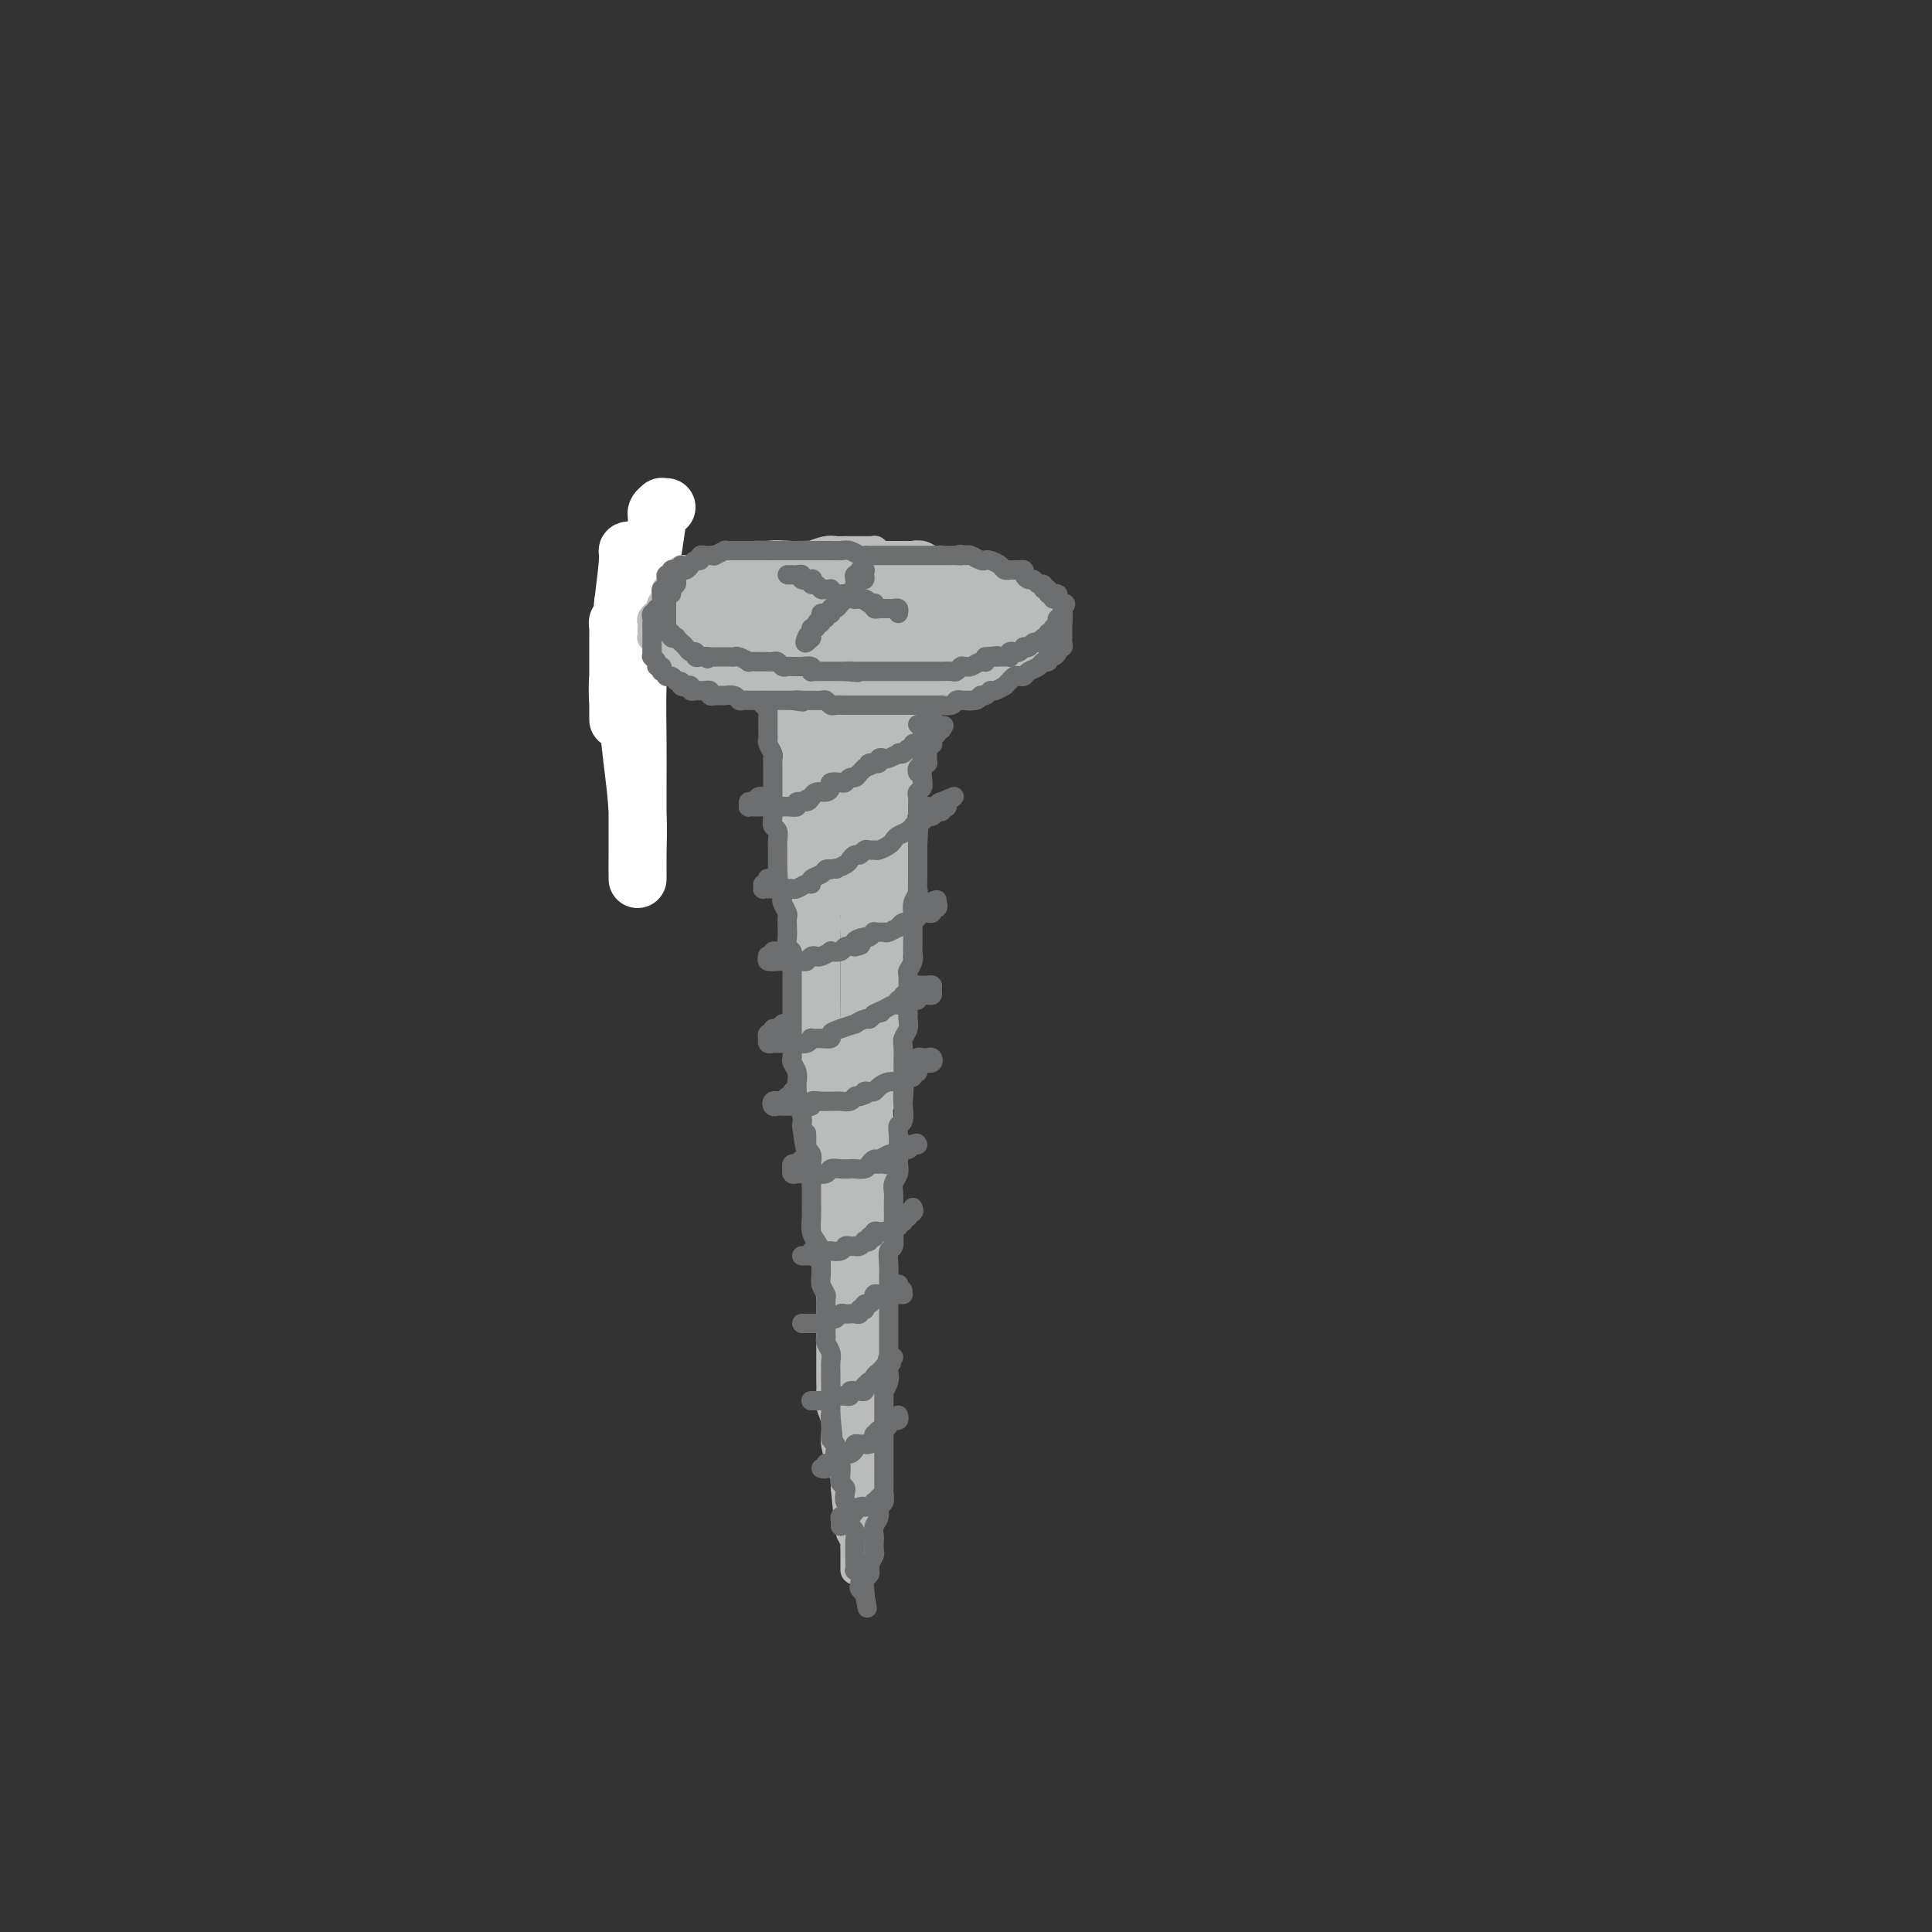 <svg viewBox='0 0 400 400' version='1.1' xmlns='http://www.w3.org/2000/svg' xmlns:xlink='http://www.w3.org/1999/xlink'><rect x="0" y="0" width="400" height="400" fill="#333333" stroke="none"/><g fill='none' stroke='rgb(186,187,187)' stroke-width='6' stroke-linecap='round' stroke-linejoin='round'><path d='M161,144c0.000,0.459 0.000,0.918 0,1c-0.000,0.082 -0.001,-0.214 0,0c0.001,0.214 0.004,0.939 0,1c-0.004,0.061 -0.016,-0.542 0,0c0.016,0.542 0.061,2.228 0,3c-0.061,0.772 -0.226,0.628 0,1c0.226,0.372 0.844,1.258 1,2c0.156,0.742 -0.151,1.338 0,2c0.151,0.662 0.758,1.389 1,2c0.242,0.611 0.117,1.107 0,2c-0.117,0.893 -0.227,2.181 0,3c0.227,0.819 0.792,1.167 1,2c0.208,0.833 0.060,2.152 0,3c-0.060,0.848 -0.030,1.226 0,2c0.030,0.774 0.061,1.943 0,3c-0.061,1.057 -0.212,2.001 0,3c0.212,0.999 0.789,2.051 1,3c0.211,0.949 0.055,1.793 0,3c-0.055,1.207 -0.011,2.776 0,4c0.011,1.224 -0.011,2.101 0,3c0.011,0.899 0.054,1.818 0,3c-0.054,1.182 -0.207,2.626 0,4c0.207,1.374 0.773,2.678 1,4c0.227,1.322 0.113,2.661 0,4'/><path d='M166,202c0.729,9.602 0.052,4.608 0,3c-0.052,-1.608 0.522,0.169 1,2c0.478,1.831 0.859,3.716 1,5c0.141,1.284 0.040,1.969 0,3c-0.040,1.031 -0.021,2.409 0,4c0.021,1.591 0.044,3.393 0,5c-0.044,1.607 -0.157,3.017 0,4c0.157,0.983 0.582,1.540 1,3c0.418,1.460 0.830,3.825 1,5c0.170,1.175 0.098,1.160 0,2c-0.098,0.840 -0.222,2.535 0,4c0.222,1.465 0.791,2.702 1,4c0.209,1.298 0.060,2.659 0,4c-0.060,1.341 -0.030,2.661 0,4c0.030,1.339 0.061,2.696 0,4c-0.061,1.304 -0.212,2.556 0,4c0.212,1.444 0.789,3.081 1,4c0.211,0.919 0.057,1.119 0,2c-0.057,0.881 -0.015,2.442 0,4c0.015,1.558 0.004,3.112 0,4c-0.004,0.888 -0.002,1.108 0,2c0.002,0.892 0.004,2.454 0,4c-0.004,1.546 -0.015,3.076 0,4c0.015,0.924 0.056,1.243 0,2c-0.056,0.757 -0.208,1.953 0,3c0.208,1.047 0.778,1.947 1,3c0.222,1.053 0.098,2.260 0,3c-0.098,0.740 -0.171,1.013 0,2c0.171,0.987 0.584,2.689 1,4c0.416,1.311 0.833,2.232 1,3c0.167,0.768 0.083,1.384 0,2'/><path d='M175,308c1.620,16.982 1.170,6.438 1,3c-0.170,-3.438 -0.060,0.231 0,2c0.060,1.769 0.069,1.639 0,2c-0.069,0.361 -0.215,1.214 0,2c0.215,0.786 0.790,1.506 1,2c0.210,0.494 0.056,0.763 0,1c-0.056,0.237 -0.015,0.442 0,1c0.015,0.558 0.004,1.470 0,2c-0.004,0.530 -0.001,0.678 0,1c0.001,0.322 0.000,0.818 0,1c-0.000,0.182 -0.000,0.049 0,0c0.000,-0.049 0.000,-0.013 0,0c-0.000,0.013 -0.000,0.004 0,0c0.000,-0.004 0.000,-0.002 0,0'/><path d='M179,325c-0.000,-0.330 -0.000,-0.661 0,-1c0.000,-0.339 0.000,-0.687 0,-1c-0.000,-0.313 -0.000,-0.590 0,-1c0.000,-0.410 0.000,-0.954 0,-1c-0.000,-0.046 -0.001,0.406 0,0c0.001,-0.406 0.004,-1.670 0,-2c-0.004,-0.330 -0.015,0.274 0,0c0.015,-0.274 0.057,-1.425 0,-2c-0.057,-0.575 -0.211,-0.575 0,-1c0.211,-0.425 0.789,-1.277 1,-2c0.211,-0.723 0.057,-1.318 0,-2c-0.057,-0.682 -0.015,-1.452 0,-2c0.015,-0.548 0.004,-0.876 0,-1c-0.004,-0.124 -0.001,-0.044 0,-1c0.001,-0.956 0.000,-2.947 0,-4c-0.000,-1.053 -0.000,-1.169 0,-2c0.000,-0.831 0.000,-2.376 0,-3c-0.000,-0.624 -0.000,-0.328 0,-1c0.000,-0.672 0.000,-2.312 0,-3c-0.000,-0.688 -0.000,-0.424 0,-1c0.000,-0.576 0.000,-1.993 0,-3c-0.000,-1.007 -0.000,-1.605 0,-2c0.000,-0.395 0.000,-0.586 0,-1c-0.000,-0.414 -0.000,-1.052 0,-2c0.000,-0.948 0.000,-2.207 0,-3c-0.000,-0.793 -0.000,-1.120 0,-2c0.000,-0.880 0.000,-2.314 0,-3c-0.000,-0.686 -0.000,-0.625 0,-1c0.000,-0.375 0.000,-1.188 0,-2'/><path d='M180,275c0.381,-8.318 0.834,-4.115 1,-3c0.166,1.115 0.044,-0.860 0,-2c-0.044,-1.140 -0.012,-1.446 0,-2c0.012,-0.554 0.003,-1.356 0,-2c-0.003,-0.644 -0.001,-1.130 0,-2c0.001,-0.870 0.000,-2.124 0,-3c-0.000,-0.876 -0.000,-1.374 0,-2c0.000,-0.626 0.000,-1.380 0,-2c-0.000,-0.620 -0.000,-1.106 0,-2c0.000,-0.894 0.000,-2.195 0,-3c-0.000,-0.805 -0.001,-1.115 0,-2c0.001,-0.885 0.004,-2.345 0,-3c-0.004,-0.655 -0.015,-0.507 0,-1c0.015,-0.493 0.057,-1.629 0,-3c-0.057,-1.371 -0.212,-2.976 0,-4c0.212,-1.024 0.793,-1.467 1,-2c0.207,-0.533 0.042,-1.156 0,-2c-0.042,-0.844 0.040,-1.910 0,-3c-0.040,-1.090 -0.203,-2.203 0,-3c0.203,-0.797 0.772,-1.276 1,-2c0.228,-0.724 0.114,-1.692 0,-3c-0.114,-1.308 -0.227,-2.954 0,-4c0.227,-1.046 0.793,-1.491 1,-2c0.207,-0.509 0.056,-1.084 0,-2c-0.056,-0.916 -0.015,-2.175 0,-3c0.015,-0.825 0.004,-1.217 0,-2c-0.004,-0.783 -0.001,-1.956 0,-3c0.001,-1.044 0.000,-1.960 0,-3c-0.000,-1.040 -0.000,-2.203 0,-3c0.000,-0.797 0.000,-1.228 0,-2c-0.000,-0.772 -0.000,-1.886 0,-3'/><path d='M184,197c0.558,-12.833 -0.047,-5.917 0,-4c0.047,1.917 0.745,-1.165 1,-3c0.255,-1.835 0.068,-2.422 0,-3c-0.068,-0.578 -0.018,-1.147 0,-2c0.018,-0.853 0.005,-1.990 0,-3c-0.005,-1.010 -0.001,-1.895 0,-3c0.001,-1.105 -0.001,-2.432 0,-3c0.001,-0.568 0.004,-0.379 0,-1c-0.004,-0.621 -0.015,-2.053 0,-3c0.015,-0.947 0.057,-1.408 0,-2c-0.057,-0.592 -0.211,-1.313 0,-2c0.211,-0.687 0.789,-1.340 1,-2c0.211,-0.660 0.057,-1.329 0,-2c-0.057,-0.671 -0.015,-1.346 0,-2c0.015,-0.654 0.004,-1.289 0,-2c-0.004,-0.711 -0.001,-1.499 0,-2c0.001,-0.501 -0.001,-0.715 0,-1c0.001,-0.285 0.004,-0.640 0,-1c-0.004,-0.360 -0.015,-0.726 0,-1c0.015,-0.274 0.057,-0.454 0,-1c-0.057,-0.546 -0.211,-1.456 0,-2c0.211,-0.544 0.789,-0.723 1,-1c0.211,-0.277 0.057,-0.651 0,-1c-0.057,-0.349 -0.015,-0.672 0,-1c0.015,-0.328 0.003,-0.662 0,-1c-0.003,-0.338 0.002,-0.679 0,-1c-0.002,-0.321 -0.011,-0.622 0,-1c0.011,-0.378 0.041,-0.832 0,-1c-0.041,-0.168 -0.155,-0.048 0,0c0.155,0.048 0.577,0.024 1,0'/><path d='M188,145c0.619,-8.214 0.167,-2.750 0,-1c-0.167,1.750 -0.048,-0.214 0,-1c0.048,-0.786 0.024,-0.393 0,0'/><path d='M163,144c-0.113,0.454 -0.226,0.908 0,1c0.226,0.092 0.792,-0.178 1,0c0.208,0.178 0.060,0.806 0,1c-0.060,0.194 -0.031,-0.044 0,0c0.031,0.044 0.065,0.372 0,1c-0.065,0.628 -0.229,1.557 0,2c0.229,0.443 0.850,0.399 1,1c0.150,0.601 -0.171,1.845 0,3c0.171,1.155 0.834,2.219 1,3c0.166,0.781 -0.166,1.277 0,2c0.166,0.723 0.829,1.672 1,3c0.171,1.328 -0.150,3.036 0,4c0.150,0.964 0.772,1.184 1,2c0.228,0.816 0.061,2.227 0,4c-0.061,1.773 -0.016,3.907 0,5c0.016,1.093 0.003,1.146 0,2c-0.003,0.854 0.003,2.511 0,4c-0.003,1.489 -0.016,2.812 0,4c0.016,1.188 0.061,2.243 0,3c-0.061,0.757 -0.226,1.217 0,2c0.226,0.783 0.845,1.890 1,3c0.155,1.110 -0.154,2.223 0,3c0.154,0.777 0.772,1.219 1,2c0.228,0.781 0.065,1.900 0,3c-0.065,1.100 -0.031,2.181 0,3c0.031,0.819 0.061,1.377 0,2c-0.061,0.623 -0.212,1.311 0,2c0.212,0.689 0.788,1.378 1,2c0.212,0.622 0.061,1.178 0,2c-0.061,0.822 -0.030,1.911 0,3'/><path d='M171,216c1.254,11.512 0.389,4.293 0,2c-0.389,-2.293 -0.300,0.339 0,2c0.300,1.661 0.813,2.350 1,3c0.187,0.650 0.050,1.262 0,2c-0.050,0.738 -0.013,1.601 0,2c0.013,0.399 0.004,0.335 0,1c-0.004,0.665 -0.001,2.061 0,3c0.001,0.939 -0.001,1.423 0,2c0.001,0.577 0.004,1.246 0,2c-0.004,0.754 -0.015,1.591 0,2c0.015,0.409 0.057,0.389 0,1c-0.057,0.611 -0.211,1.853 0,3c0.211,1.147 0.788,2.198 1,3c0.212,0.802 0.061,1.354 0,2c-0.061,0.646 -0.030,1.385 0,2c0.030,0.615 0.061,1.106 0,2c-0.061,0.894 -0.212,2.192 0,3c0.212,0.808 0.789,1.126 1,2c0.211,0.874 0.055,2.303 0,3c-0.055,0.697 -0.011,0.663 0,1c0.011,0.337 -0.011,1.044 0,2c0.011,0.956 0.056,2.161 0,3c-0.056,0.839 -0.211,1.313 0,2c0.211,0.687 0.789,1.588 1,2c0.211,0.412 0.057,0.337 0,1c-0.057,0.663 -0.015,2.064 0,3c0.015,0.936 0.004,1.405 0,2c-0.004,0.595 -0.001,1.314 0,2c0.001,0.686 0.000,1.339 0,2c-0.000,0.661 -0.000,1.332 0,2c0.000,0.668 0.000,1.334 0,2'/><path d='M175,282c0.558,10.858 -0.047,5.003 0,3c0.047,-2.003 0.745,-0.155 1,1c0.255,1.155 0.068,1.618 0,2c-0.068,0.382 -0.018,0.684 0,1c0.018,0.316 0.005,0.647 0,1c-0.005,0.353 -0.001,0.727 0,1c0.001,0.273 0.001,0.445 0,1c-0.001,0.555 -0.001,1.494 0,2c0.001,0.506 0.004,0.579 0,1c-0.004,0.421 -0.015,1.192 0,2c0.015,0.808 0.056,1.655 0,2c-0.056,0.345 -0.210,0.187 0,0c0.210,-0.187 0.785,-0.404 1,0c0.215,0.404 0.072,1.429 0,2c-0.072,0.571 -0.071,0.689 0,1c0.071,0.311 0.211,0.814 0,1c-0.211,0.186 -0.775,0.053 -1,0c-0.225,-0.053 -0.113,-0.027 0,0'/><path d='M176,299c-0.008,0.063 -0.016,0.126 0,0c0.016,-0.126 0.057,-0.441 0,-1c-0.057,-0.559 -0.211,-1.362 0,-2c0.211,-0.638 0.788,-1.111 1,-2c0.212,-0.889 0.061,-2.193 0,-3c-0.061,-0.807 -0.030,-1.117 0,-2c0.030,-0.883 0.061,-2.339 0,-3c-0.061,-0.661 -0.212,-0.527 0,-1c0.212,-0.473 0.789,-1.553 1,-3c0.211,-1.447 0.056,-3.260 0,-4c-0.056,-0.740 -0.015,-0.407 0,-1c0.015,-0.593 0.003,-2.112 0,-3c-0.003,-0.888 0.003,-1.145 0,-2c-0.003,-0.855 -0.015,-2.307 0,-3c0.015,-0.693 0.057,-0.628 0,-1c-0.057,-0.372 -0.211,-1.181 0,-2c0.211,-0.819 0.789,-1.647 1,-3c0.211,-1.353 0.057,-3.230 0,-4c-0.057,-0.770 -0.015,-0.432 0,-1c0.015,-0.568 0.004,-2.040 0,-3c-0.004,-0.960 -0.001,-1.407 0,-2c0.001,-0.593 0.000,-1.331 0,-2c-0.000,-0.669 -0.000,-1.267 0,-2c0.000,-0.733 0.001,-1.600 0,-2c-0.001,-0.400 -0.004,-0.333 0,-1c0.004,-0.667 0.016,-2.069 0,-3c-0.016,-0.931 -0.060,-1.390 0,-2c0.060,-0.610 0.222,-1.370 0,-2c-0.222,-0.630 -0.829,-1.131 -1,-2c-0.171,-0.869 0.094,-2.105 0,-3c-0.094,-0.895 -0.547,-1.447 -1,-2'/><path d='M177,232c0.155,-10.902 0.041,-4.657 0,-3c-0.041,1.657 -0.011,-1.275 0,-3c0.011,-1.725 0.003,-2.242 0,-3c-0.003,-0.758 -0.001,-1.756 0,-3c0.001,-1.244 0.000,-2.732 0,-4c-0.000,-1.268 -0.000,-2.315 0,-3c0.000,-0.685 0.000,-1.007 0,-2c-0.000,-0.993 -0.000,-2.656 0,-4c0.000,-1.344 0.000,-2.370 0,-3c-0.000,-0.630 0.000,-0.864 0,-2c-0.000,-1.136 -0.000,-3.175 0,-4c0.000,-0.825 0.000,-0.438 0,-1c-0.000,-0.562 -0.000,-2.074 0,-3c0.000,-0.926 0.000,-1.265 0,-2c-0.000,-0.735 -0.001,-1.865 0,-3c0.001,-1.135 0.004,-2.277 0,-3c-0.004,-0.723 -0.016,-1.029 0,-2c0.016,-0.971 0.061,-2.606 0,-4c-0.061,-1.394 -0.227,-2.545 0,-3c0.227,-0.455 0.846,-0.213 1,-1c0.154,-0.787 -0.156,-2.604 0,-4c0.156,-1.396 0.777,-2.370 1,-3c0.223,-0.630 0.046,-0.916 0,-2c-0.046,-1.084 0.039,-2.965 0,-4c-0.039,-1.035 -0.203,-1.225 0,-2c0.203,-0.775 0.772,-2.137 1,-3c0.228,-0.863 0.113,-1.229 0,-2c-0.113,-0.771 -0.226,-1.949 0,-3c0.226,-1.051 0.792,-1.975 1,-3c0.208,-1.025 0.060,-2.150 0,-3c-0.060,-0.850 -0.030,-1.425 0,-2'/><path d='M181,145c0.619,-5.060 0.167,-1.708 0,-1c-0.167,0.708 -0.048,-1.226 0,-2c0.048,-0.774 0.024,-0.387 0,0'/><path d='M183,143c-0.002,0.783 -0.005,1.567 0,2c0.005,0.433 0.016,0.517 0,1c-0.016,0.483 -0.061,1.367 0,2c0.061,0.633 0.226,1.015 0,2c-0.226,0.985 -0.845,2.573 -1,4c-0.155,1.427 0.154,2.693 0,4c-0.154,1.307 -0.772,2.655 -1,4c-0.228,1.345 -0.065,2.686 0,4c0.065,1.314 0.033,2.600 0,4c-0.033,1.400 -0.065,2.916 0,4c0.065,1.084 0.228,1.738 0,3c-0.228,1.262 -0.846,3.131 -1,5c-0.154,1.869 0.155,3.739 0,5c-0.155,1.261 -0.774,1.915 -1,3c-0.226,1.085 -0.061,2.601 0,4c0.061,1.399 0.016,2.682 0,4c-0.016,1.318 -0.005,2.673 0,4c0.005,1.327 0.002,2.626 0,4c-0.002,1.374 -0.004,2.822 0,4c0.004,1.178 0.015,2.085 0,3c-0.015,0.915 -0.056,1.837 0,3c0.056,1.163 0.207,2.566 0,4c-0.207,1.434 -0.774,2.900 -1,4c-0.226,1.100 -0.113,1.833 0,3c0.113,1.167 0.226,2.767 0,4c-0.226,1.233 -0.793,2.098 -1,3c-0.207,0.902 -0.056,1.840 0,3c0.056,1.160 0.015,2.543 0,4c-0.015,1.457 -0.004,2.988 0,4c0.004,1.012 0.002,1.506 0,2'/><path d='M177,247c-0.928,16.504 -0.249,5.765 0,3c0.249,-2.765 0.067,2.444 0,5c-0.067,2.556 -0.018,2.459 0,3c0.018,0.541 0.005,1.719 0,3c-0.005,1.281 -0.001,2.665 0,4c0.001,1.335 0.000,2.622 0,3c-0.000,0.378 -0.000,-0.153 0,0c0.000,0.153 -0.000,0.988 0,1c0.000,0.012 0.001,-0.801 0,-1c-0.001,-0.199 -0.003,0.216 0,0c0.003,-0.216 0.012,-1.064 0,-2c-0.012,-0.936 -0.045,-1.960 0,-3c0.045,-1.040 0.167,-2.096 0,-4c-0.167,-1.904 -0.623,-4.658 -1,-7c-0.377,-2.342 -0.674,-4.274 -1,-6c-0.326,-1.726 -0.679,-3.248 -1,-5c-0.321,-1.752 -0.608,-3.736 -1,-6c-0.392,-2.264 -0.890,-4.810 -1,-7c-0.110,-2.190 0.167,-4.024 0,-6c-0.167,-1.976 -0.777,-4.093 -1,-6c-0.223,-1.907 -0.060,-3.605 0,-5c0.060,-1.395 0.016,-2.488 0,-4c-0.016,-1.512 -0.004,-3.444 0,-5c0.004,-1.556 0.001,-2.734 0,-4c-0.001,-1.266 -0.000,-2.618 0,-4c0.000,-1.382 0.000,-2.795 0,-4c-0.000,-1.205 -0.000,-2.201 0,-3c0.000,-0.799 0.000,-1.399 0,-2'/><path d='M171,185c-0.929,-13.582 -0.253,-6.038 0,-4c0.253,2.038 0.082,-1.432 0,-3c-0.082,-1.568 -0.073,-1.234 0,-2c0.073,-0.766 0.212,-2.631 0,-4c-0.212,-1.369 -0.775,-2.243 -1,-3c-0.225,-0.757 -0.113,-1.396 0,-2c0.113,-0.604 0.226,-1.173 0,-2c-0.226,-0.827 -0.793,-1.912 -1,-3c-0.207,-1.088 -0.056,-2.178 0,-3c0.056,-0.822 0.015,-1.376 0,-2c-0.015,-0.624 -0.004,-1.319 0,-2c0.004,-0.681 0.001,-1.348 0,-2c-0.001,-0.652 -0.000,-1.290 0,-2c0.000,-0.710 0.000,-1.493 0,-2c-0.000,-0.507 -0.001,-0.739 0,-1c0.001,-0.261 0.003,-0.552 0,-1c-0.003,-0.448 -0.012,-1.052 0,-1c0.012,0.052 0.045,0.759 0,1c-0.045,0.241 -0.167,0.016 0,1c0.167,0.984 0.622,3.176 1,5c0.378,1.824 0.679,3.281 1,5c0.321,1.719 0.663,3.702 1,6c0.337,2.298 0.668,4.911 1,7c0.332,2.089 0.666,3.653 1,5c0.334,1.347 0.667,2.478 1,4c0.333,1.522 0.667,3.435 1,5c0.333,1.565 0.667,2.783 1,4'/><path d='M177,189c1.238,6.675 0.332,2.862 0,2c-0.332,-0.862 -0.089,1.227 0,2c0.089,0.773 0.024,0.232 0,0c-0.024,-0.232 -0.006,-0.154 0,0c0.006,0.154 0.002,0.382 0,-1c-0.002,-1.382 -0.000,-4.376 0,-7c0.000,-2.624 0.000,-4.879 0,-7c-0.000,-2.121 -0.000,-4.109 0,-6c0.000,-1.891 -0.000,-3.687 0,-5c0.000,-1.313 0.000,-2.145 0,-3c-0.000,-0.855 -0.001,-1.735 0,-3c0.001,-1.265 0.004,-2.916 0,-4c-0.004,-1.084 -0.016,-1.601 0,-2c0.016,-0.399 0.061,-0.679 0,-1c-0.061,-0.321 -0.226,-0.684 0,-1c0.226,-0.316 0.845,-0.586 1,-1c0.155,-0.414 -0.155,-0.972 0,-1c0.155,-0.028 0.774,0.473 1,1c0.226,0.527 0.061,1.080 0,2c-0.061,0.920 -0.016,2.209 0,3c0.016,0.791 0.004,1.086 0,2c-0.004,0.914 -0.001,2.447 0,3c0.001,0.553 0.001,0.125 0,0c-0.001,-0.125 -0.003,0.052 0,0c0.003,-0.052 0.012,-0.332 0,-1c-0.012,-0.668 -0.045,-1.723 0,-3c0.045,-1.277 0.167,-2.776 0,-4c-0.167,-1.224 -0.622,-2.173 -1,-3c-0.378,-0.827 -0.679,-1.530 -1,-2c-0.321,-0.470 -0.663,-0.706 -1,-1c-0.337,-0.294 -0.668,-0.647 -1,-1'/><path d='M175,147c-1.011,-2.295 -1.539,-0.531 -2,0c-0.461,0.531 -0.855,-0.169 -1,0c-0.145,0.169 -0.040,1.207 0,2c0.040,0.793 0.014,1.339 0,2c-0.014,0.661 -0.015,1.435 0,2c0.015,0.565 0.046,0.921 0,1c-0.046,0.079 -0.170,-0.119 0,0c0.170,0.119 0.635,0.554 1,0c0.365,-0.554 0.629,-2.099 1,-3c0.371,-0.901 0.847,-1.160 1,-2c0.153,-0.840 -0.018,-2.262 0,-3c0.018,-0.738 0.226,-0.791 0,-1c-0.226,-0.209 -0.887,-0.574 -1,-1c-0.113,-0.426 0.323,-0.914 0,-1c-0.323,-0.086 -1.404,0.228 -2,1c-0.596,0.772 -0.707,2.000 -1,3c-0.293,1.000 -0.766,1.770 -1,3c-0.234,1.230 -0.228,2.918 0,4c0.228,1.082 0.677,1.556 1,2c0.323,0.444 0.521,0.857 1,1c0.479,0.143 1.238,0.018 2,0c0.762,-0.018 1.525,0.073 2,0c0.475,-0.073 0.660,-0.310 1,-1c0.340,-0.690 0.834,-1.835 1,-3c0.166,-1.165 0.003,-2.351 0,-3c-0.003,-0.649 0.154,-0.762 0,-1c-0.154,-0.238 -0.619,-0.600 -1,-1c-0.381,-0.400 -0.680,-0.839 -1,-1c-0.320,-0.161 -0.663,-0.043 -1,0c-0.337,0.043 -0.668,0.012 -1,0c-0.332,-0.012 -0.666,-0.006 -1,0'/><path d='M173,147c-0.759,-0.762 -0.157,0.332 0,1c0.157,0.668 -0.131,0.908 0,1c0.131,0.092 0.681,0.036 1,0c0.319,-0.036 0.407,-0.052 1,0c0.593,0.052 1.690,0.172 2,0c0.310,-0.172 -0.165,-0.634 0,-1c0.165,-0.366 0.972,-0.634 1,-1c0.028,-0.366 -0.723,-0.829 -1,-1c-0.277,-0.171 -0.079,-0.049 0,0c0.079,0.049 0.040,0.024 0,0'/><path d='M182,115c-0.417,0.113 -0.834,0.226 -1,0c-0.166,-0.226 -0.081,-0.793 0,-1c0.081,-0.207 0.159,-0.056 0,0c-0.159,0.056 -0.556,0.015 -1,0c-0.444,-0.015 -0.934,-0.004 -1,0c-0.066,0.004 0.293,-0.000 0,0c-0.293,0.000 -1.239,0.004 -2,0c-0.761,-0.004 -1.337,-0.015 -2,0c-0.663,0.015 -1.414,0.057 -2,0c-0.586,-0.057 -1.008,-0.211 -2,0c-0.992,0.211 -2.553,0.788 -3,1c-0.447,0.212 0.221,0.061 0,0c-0.221,-0.061 -1.332,-0.031 -2,0c-0.668,0.031 -0.891,0.064 -2,0c-1.109,-0.064 -3.102,-0.223 -4,0c-0.898,0.223 -0.702,0.829 -1,1c-0.298,0.171 -1.091,-0.094 -2,0c-0.909,0.094 -1.934,0.546 -3,1c-1.066,0.454 -2.172,0.909 -3,1c-0.828,0.091 -1.376,-0.183 -2,0c-0.624,0.183 -1.322,0.822 -2,1c-0.678,0.178 -1.334,-0.106 -2,0c-0.666,0.106 -1.342,0.602 -2,1c-0.658,0.398 -1.297,0.698 -2,1c-0.703,0.302 -1.470,0.606 -2,1c-0.530,0.394 -0.824,0.879 -1,1c-0.176,0.121 -0.233,-0.122 -1,0c-0.767,0.122 -2.245,0.610 -3,1c-0.755,0.390 -0.787,0.683 -1,1c-0.213,0.317 -0.606,0.659 -1,1'/><path d='M132,126c-4.663,1.937 -2.320,1.279 -2,1c0.320,-0.279 -1.382,-0.181 -2,0c-0.618,0.181 -0.151,0.444 0,1c0.151,0.556 -0.012,1.406 0,2c0.012,0.594 0.200,0.933 0,1c-0.200,0.067 -0.787,-0.137 -1,0c-0.213,0.137 -0.053,0.615 0,1c0.053,0.385 -0.000,0.678 0,1c0.000,0.322 0.054,0.675 0,1c-0.054,0.325 -0.218,0.622 0,1c0.218,0.378 0.816,0.836 1,1c0.184,0.164 -0.046,0.034 0,0c0.046,-0.034 0.370,0.028 1,0c0.630,-0.028 1.568,-0.147 2,0c0.432,0.147 0.360,0.560 1,1c0.640,0.440 1.992,0.906 3,1c1.008,0.094 1.672,-0.185 2,0c0.328,0.185 0.319,0.834 1,1c0.681,0.166 2.052,-0.153 3,0c0.948,0.153 1.473,0.777 2,1c0.527,0.223 1.055,0.046 2,0c0.945,-0.046 2.308,0.039 3,0c0.692,-0.039 0.714,-0.203 1,0c0.286,0.203 0.835,0.772 2,1c1.165,0.228 2.945,0.114 4,0c1.055,-0.114 1.383,-0.227 2,0c0.617,0.227 1.522,0.796 2,1c0.478,0.204 0.530,0.044 1,0c0.470,-0.044 1.357,0.026 2,0c0.643,-0.026 1.041,-0.150 2,0c0.959,0.150 2.480,0.575 4,1'/><path d='M168,143c6.032,1.083 1.111,0.290 0,0c-1.111,-0.290 1.589,-0.078 3,0c1.411,0.078 1.533,0.021 2,0c0.467,-0.021 1.279,-0.006 2,0c0.721,0.006 1.350,0.001 2,0c0.650,-0.001 1.319,-0.000 2,0c0.681,0.000 1.373,-0.000 2,0c0.627,0.000 1.189,0.001 2,0c0.811,-0.001 1.869,-0.004 3,0c1.131,0.004 2.333,0.016 3,0c0.667,-0.016 0.797,-0.061 1,0c0.203,0.061 0.478,0.228 1,0c0.522,-0.228 1.291,-0.849 2,-1c0.709,-0.151 1.359,0.170 2,0c0.641,-0.170 1.275,-0.829 2,-1c0.725,-0.171 1.541,0.146 2,0c0.459,-0.146 0.560,-0.756 1,-1c0.440,-0.244 1.217,-0.121 2,0c0.783,0.121 1.572,0.240 2,0c0.428,-0.240 0.496,-0.839 1,-1c0.504,-0.161 1.444,0.114 2,0c0.556,-0.114 0.727,-0.619 1,-1c0.273,-0.381 0.647,-0.637 1,-1c0.353,-0.363 0.686,-0.833 1,-1c0.314,-0.167 0.609,-0.033 1,0c0.391,0.033 0.879,-0.037 1,0c0.121,0.037 -0.125,0.181 0,0c0.125,-0.181 0.621,-0.688 1,-1c0.379,-0.312 0.640,-0.430 1,-1c0.360,-0.570 0.817,-1.591 1,-2c0.183,-0.409 0.091,-0.204 0,0'/><path d='M215,132c1.928,-1.416 1.248,-0.956 1,-1c-0.248,-0.044 -0.066,-0.590 0,-1c0.066,-0.410 0.014,-0.682 0,-1c-0.014,-0.318 0.009,-0.680 0,-1c-0.009,-0.320 -0.049,-0.597 0,-1c0.049,-0.403 0.187,-0.930 0,-1c-0.187,-0.070 -0.698,0.318 -1,0c-0.302,-0.318 -0.397,-1.342 -1,-2c-0.603,-0.658 -1.716,-0.949 -2,-1c-0.284,-0.051 0.262,0.140 0,0c-0.262,-0.140 -1.331,-0.611 -2,-1c-0.669,-0.389 -0.939,-0.696 -1,-1c-0.061,-0.304 0.086,-0.603 0,-1c-0.086,-0.397 -0.403,-0.890 -1,-1c-0.597,-0.110 -1.472,0.163 -2,0c-0.528,-0.163 -0.710,-0.762 -1,-1c-0.290,-0.238 -0.690,-0.116 -1,0c-0.310,0.116 -0.530,0.227 -1,0c-0.470,-0.227 -1.191,-0.792 -2,-1c-0.809,-0.208 -1.708,-0.060 -2,0c-0.292,0.060 0.021,0.031 0,0c-0.021,-0.031 -0.375,-0.065 -1,0c-0.625,0.065 -1.519,0.228 -2,0c-0.481,-0.228 -0.548,-0.846 -1,-1c-0.452,-0.154 -1.290,0.155 -2,0c-0.710,-0.155 -1.293,-0.774 -2,-1c-0.707,-0.226 -1.537,-0.061 -2,0c-0.463,0.061 -0.557,0.016 -1,0c-0.443,-0.016 -1.235,-0.004 -2,0c-0.765,0.004 -1.504,0.001 -2,0c-0.496,-0.001 -0.748,-0.001 -1,0'/><path d='M183,115c-4.229,-0.619 -2.302,-0.166 -2,0c0.302,0.166 -1.021,0.044 -2,0c-0.979,-0.044 -1.613,-0.012 -2,0c-0.387,0.012 -0.528,0.003 -1,0c-0.472,-0.003 -1.276,-0.001 -2,0c-0.724,0.001 -1.367,0.000 -2,0c-0.633,-0.000 -1.257,0.000 -2,0c-0.743,-0.000 -1.606,-0.001 -2,0c-0.394,0.001 -0.318,0.004 -1,0c-0.682,-0.004 -2.121,-0.016 -3,0c-0.879,0.016 -1.198,0.061 -2,0c-0.802,-0.061 -2.088,-0.228 -3,0c-0.912,0.228 -1.452,0.849 -2,1c-0.548,0.151 -1.106,-0.170 -2,0c-0.894,0.170 -2.125,0.829 -3,1c-0.875,0.171 -1.394,-0.147 -2,0c-0.606,0.147 -1.299,0.760 -2,1c-0.701,0.240 -1.410,0.106 -2,0c-0.590,-0.106 -1.061,-0.183 -2,0c-0.939,0.183 -2.346,0.627 -3,1c-0.654,0.373 -0.556,0.673 -1,1c-0.444,0.327 -1.432,0.679 -2,1c-0.568,0.321 -0.716,0.611 -1,1c-0.284,0.389 -0.702,0.879 -1,1c-0.298,0.121 -0.475,-0.126 -1,0c-0.525,0.126 -1.398,0.625 -2,1c-0.602,0.375 -0.932,0.625 -1,1c-0.068,0.375 0.126,0.874 0,1c-0.126,0.126 -0.572,-0.120 -1,0c-0.428,0.120 -0.836,0.606 -1,1c-0.164,0.394 -0.082,0.697 0,1'/><path d='M130,128c-2.392,1.669 -1.373,0.843 -1,1c0.373,0.157 0.100,1.299 0,2c-0.100,0.701 -0.029,0.961 0,1c0.029,0.039 0.014,-0.143 0,0c-0.014,0.143 -0.029,0.613 0,1c0.029,0.387 0.101,0.692 0,1c-0.101,0.308 -0.375,0.618 0,1c0.375,0.382 1.400,0.834 2,1c0.600,0.166 0.776,0.044 1,0c0.224,-0.044 0.498,-0.012 1,0c0.502,0.012 1.234,0.003 2,0c0.766,-0.003 1.566,-0.001 2,0c0.434,0.001 0.501,0.000 1,0c0.499,-0.000 1.429,-0.000 2,0c0.571,0.000 0.784,0.000 1,0c0.216,-0.000 0.436,-0.000 1,0c0.564,0.000 1.472,0.000 2,0c0.528,-0.000 0.678,-0.000 1,0c0.322,0.000 0.818,0.000 1,0c0.182,-0.000 0.052,-0.000 0,0c-0.052,0.000 -0.026,0.000 0,0'/></g>
<g fill='none' stroke='rgb(255,255,255)' stroke-width='12' stroke-linecap='round' stroke-linejoin='round'><path d='M138,105c-0.454,0.022 -0.908,0.044 -1,0c-0.092,-0.044 0.179,-0.155 0,0c-0.179,0.155 -0.808,0.574 -1,1c-0.192,0.426 0.054,0.859 0,2c-0.054,1.141 -0.407,2.991 -1,7c-0.593,4.009 -1.427,10.177 -2,15c-0.573,4.823 -0.886,8.300 -1,12c-0.114,3.700 -0.031,7.624 0,11c0.031,3.376 0.008,6.203 0,9c-0.008,2.797 -0.002,5.563 0,8c0.002,2.437 0.001,4.546 0,6c-0.001,1.454 -0.000,2.252 0,3c0.000,0.748 0.001,1.446 0,2c-0.001,0.554 -0.003,0.964 0,1c0.003,0.036 0.011,-0.303 0,-1c-0.011,-0.697 -0.041,-1.752 0,-4c0.041,-2.248 0.155,-5.690 0,-9c-0.155,-3.310 -0.577,-6.487 -1,-10c-0.423,-3.513 -0.845,-7.363 -1,-10c-0.155,-2.637 -0.043,-4.063 0,-6c0.043,-1.937 0.015,-4.385 0,-6c-0.015,-1.615 -0.018,-2.397 0,-4c0.018,-1.603 0.059,-4.027 0,-6c-0.059,-1.973 -0.216,-3.496 0,-5c0.216,-1.504 0.805,-2.991 1,-4c0.195,-1.009 -0.003,-1.541 0,-2c0.003,-0.459 0.207,-0.845 0,-1c-0.207,-0.155 -0.825,-0.080 -1,0c-0.175,0.080 0.093,0.166 0,2c-0.093,1.834 -0.546,5.417 -1,9'/><path d='M129,125c-0.249,3.179 0.130,5.627 0,8c-0.130,2.373 -0.767,4.672 -1,7c-0.233,2.328 -0.062,4.685 0,6c0.062,1.315 0.017,1.589 0,2c-0.017,0.411 -0.004,0.958 0,1c0.004,0.042 0.001,-0.422 0,-1c-0.001,-0.578 -0.000,-1.268 0,-3c0.000,-1.732 -0.001,-4.504 0,-7c0.001,-2.496 0.004,-4.715 0,-6c-0.004,-1.285 -0.015,-1.637 0,-2c0.015,-0.363 0.057,-0.738 0,-1c-0.057,-0.262 -0.211,-0.410 0,1c0.211,1.410 0.788,4.380 1,6c0.212,1.620 0.061,1.892 0,2c-0.061,0.108 -0.030,0.054 0,0'/></g>
<g fill='none' stroke='rgb(186,187,187)' stroke-width='6' stroke-linecap='round' stroke-linejoin='round'><path d='M149,118c0.119,-0.423 0.238,-0.845 0,-1c-0.238,-0.155 -0.833,-0.041 -1,0c-0.167,0.041 0.095,0.010 0,0c-0.095,-0.010 -0.546,0.001 -1,0c-0.454,-0.001 -0.909,-0.014 -1,0c-0.091,0.014 0.183,0.056 0,0c-0.183,-0.056 -0.824,-0.211 -1,0c-0.176,0.211 0.111,0.789 0,1c-0.111,0.211 -0.622,0.055 -1,0c-0.378,-0.055 -0.623,-0.011 -1,0c-0.377,0.011 -0.886,-0.012 -1,0c-0.114,0.012 0.166,0.060 0,0c-0.166,-0.060 -0.779,-0.227 -1,0c-0.221,0.227 -0.049,0.848 0,1c0.049,0.152 -0.024,-0.165 0,0c0.024,0.165 0.146,0.814 0,1c-0.146,0.186 -0.561,-0.090 -1,0c-0.439,0.090 -0.902,0.545 -1,1c-0.098,0.455 0.170,0.909 0,1c-0.170,0.091 -0.778,-0.183 -1,0c-0.222,0.183 -0.060,0.822 0,1c0.060,0.178 0.016,-0.106 0,0c-0.016,0.106 -0.005,0.602 0,1c0.005,0.398 0.002,0.699 0,1'/><path d='M138,125c-0.774,1.327 -0.207,1.143 0,1c0.207,-0.143 0.056,-0.247 0,0c-0.056,0.247 -0.015,0.843 0,1c0.015,0.157 0.004,-0.126 0,0c-0.004,0.126 -0.001,0.660 0,1c0.001,0.340 0.001,0.486 0,1c-0.001,0.514 -0.001,1.395 0,2c0.001,0.605 0.004,0.936 0,1c-0.004,0.064 -0.016,-0.137 0,0c0.016,0.137 0.061,0.611 0,1c-0.061,0.389 -0.228,0.693 0,1c0.228,0.307 0.850,0.617 1,1c0.150,0.383 -0.171,0.839 0,1c0.171,0.161 0.833,0.028 1,0c0.167,-0.028 -0.163,0.049 0,0c0.163,-0.049 0.817,-0.224 1,0c0.183,0.224 -0.106,0.848 0,1c0.106,0.152 0.606,-0.169 1,0c0.394,0.169 0.680,0.829 1,1c0.320,0.171 0.673,-0.147 1,0c0.327,0.147 0.626,0.757 1,1c0.374,0.243 0.823,0.118 1,0c0.177,-0.118 0.084,-0.228 0,0c-0.084,0.228 -0.158,0.793 0,1c0.158,0.207 0.549,0.055 1,0c0.451,-0.055 0.961,-0.015 1,0c0.039,0.015 -0.391,0.004 0,0c0.391,-0.004 1.605,-0.001 2,0c0.395,0.001 -0.030,0.000 0,0c0.030,-0.000 0.515,-0.000 1,0'/><path d='M151,140c2.417,0.928 1.961,0.249 2,0c0.039,-0.249 0.575,-0.067 1,0c0.425,0.067 0.740,0.018 1,0c0.260,-0.018 0.464,-0.005 1,0c0.536,0.005 1.403,0.001 2,0c0.597,-0.001 0.924,-0.000 1,0c0.076,0.000 -0.100,0.000 0,0c0.100,-0.000 0.477,-0.000 1,0c0.523,0.000 1.192,0.000 2,0c0.808,-0.000 1.756,-0.000 2,0c0.244,0.000 -0.215,0.000 0,0c0.215,-0.000 1.104,-0.000 2,0c0.896,0.000 1.799,0.000 2,0c0.201,-0.000 -0.302,-0.000 0,0c0.302,0.000 1.407,0.000 2,0c0.593,-0.000 0.674,0.000 1,0c0.326,-0.000 0.898,-0.000 1,0c0.102,0.000 -0.266,0.000 0,0c0.266,-0.000 1.166,-0.000 2,0c0.834,0.000 1.603,0.000 2,0c0.397,-0.000 0.421,-0.000 1,0c0.579,0.000 1.712,0.000 2,0c0.288,-0.000 -0.270,-0.000 0,0c0.270,0.000 1.367,0.000 2,0c0.633,-0.000 0.803,-0.000 1,0c0.197,0.000 0.420,0.001 1,0c0.580,-0.001 1.517,-0.003 2,0c0.483,0.003 0.511,0.011 1,0c0.489,-0.011 1.439,-0.041 2,0c0.561,0.041 0.732,0.155 1,0c0.268,-0.155 0.634,-0.577 1,-1'/><path d='M190,139c6.375,-0.150 2.812,-0.025 2,0c-0.812,0.025 1.128,-0.050 2,0c0.872,0.050 0.677,0.223 1,0c0.323,-0.223 1.164,-0.843 2,-1c0.836,-0.157 1.667,0.150 2,0c0.333,-0.150 0.169,-0.758 0,-1c-0.169,-0.242 -0.344,-0.117 0,0c0.344,0.117 1.205,0.228 2,0c0.795,-0.228 1.522,-0.793 2,-1c0.478,-0.207 0.707,-0.054 1,0c0.293,0.054 0.652,0.011 1,0c0.348,-0.011 0.686,0.011 1,0c0.314,-0.011 0.605,-0.054 1,0c0.395,0.054 0.893,0.207 1,0c0.107,-0.207 -0.179,-0.773 0,-1c0.179,-0.227 0.822,-0.116 1,0c0.178,0.116 -0.110,0.237 0,0c0.110,-0.237 0.618,-0.833 1,-1c0.382,-0.167 0.637,0.096 1,0c0.363,-0.096 0.833,-0.550 1,-1c0.167,-0.450 0.031,-0.894 0,-1c-0.031,-0.106 0.044,0.127 0,0c-0.044,-0.127 -0.208,-0.612 0,-1c0.208,-0.388 0.788,-0.677 1,-1c0.212,-0.323 0.058,-0.678 0,-1c-0.058,-0.322 -0.018,-0.611 0,-1c0.018,-0.389 0.016,-0.878 0,-1c-0.016,-0.122 -0.046,0.122 0,0c0.046,-0.122 0.166,-0.610 0,-1c-0.166,-0.390 -0.619,-0.683 -1,-1c-0.381,-0.317 -0.691,-0.659 -1,-1'/><path d='M211,124c-0.009,-1.786 -0.530,-1.252 -1,-1c-0.470,0.252 -0.889,0.222 -1,0c-0.111,-0.222 0.087,-0.638 0,-1c-0.087,-0.362 -0.460,-0.672 -1,-1c-0.540,-0.328 -1.248,-0.675 -2,-1c-0.752,-0.325 -1.547,-0.627 -2,-1c-0.453,-0.373 -0.562,-0.817 -1,-1c-0.438,-0.183 -1.204,-0.104 -2,0c-0.796,0.104 -1.621,0.234 -2,0c-0.379,-0.234 -0.310,-0.833 -1,-1c-0.690,-0.167 -2.138,0.099 -3,0c-0.862,-0.099 -1.137,-0.562 -2,-1c-0.863,-0.438 -2.314,-0.849 -3,-1c-0.686,-0.151 -0.607,-0.040 -1,0c-0.393,0.040 -1.260,0.011 -2,0c-0.740,-0.011 -1.354,-0.003 -2,0c-0.646,0.003 -1.323,0.001 -2,0c-0.677,-0.001 -1.354,-0.000 -2,0c-0.646,0.000 -1.261,0.000 -2,0c-0.739,-0.000 -1.603,-0.000 -2,0c-0.397,0.000 -0.328,-0.000 -1,0c-0.672,0.000 -2.086,0.000 -3,0c-0.914,-0.000 -1.329,-0.000 -2,0c-0.671,0.000 -1.597,0.000 -2,0c-0.403,-0.000 -0.283,-0.001 -1,0c-0.717,0.001 -2.271,0.004 -3,0c-0.729,-0.004 -0.632,-0.015 -1,0c-0.368,0.015 -1.202,0.056 -2,0c-0.798,-0.056 -1.561,-0.207 -2,0c-0.439,0.207 -0.554,0.774 -1,1c-0.446,0.226 -1.223,0.113 -2,0'/><path d='M157,116c-5.522,0.172 -2.828,0.102 -2,0c0.828,-0.102 -0.211,-0.237 -1,0c-0.789,0.237 -1.330,0.848 -2,1c-0.670,0.152 -1.470,-0.153 -2,0c-0.530,0.153 -0.790,0.763 -1,1c-0.210,0.237 -0.371,0.101 -1,0c-0.629,-0.101 -1.727,-0.167 -2,0c-0.273,0.167 0.278,0.566 0,1c-0.278,0.434 -1.384,0.904 -2,1c-0.616,0.096 -0.742,-0.180 -1,0c-0.258,0.180 -0.647,0.818 -1,1c-0.353,0.182 -0.669,-0.092 -1,0c-0.331,0.092 -0.676,0.551 -1,1c-0.324,0.449 -0.626,0.890 -1,1c-0.374,0.110 -0.818,-0.110 -1,0c-0.182,0.110 -0.100,0.550 0,1c0.100,0.450 0.219,0.909 0,1c-0.219,0.091 -0.776,-0.187 -1,0c-0.224,0.187 -0.116,0.838 0,1c0.116,0.162 0.241,-0.164 0,0c-0.241,0.164 -0.849,0.817 -1,1c-0.151,0.183 0.156,-0.106 0,0c-0.156,0.106 -0.774,0.607 -1,1c-0.226,0.393 -0.062,0.679 0,1c0.062,0.321 0.020,0.677 0,1c-0.020,0.323 -0.019,0.611 0,1c0.019,0.389 0.057,0.877 0,1c-0.057,0.123 -0.208,-0.121 0,0c0.208,0.121 0.774,0.606 1,1c0.226,0.394 0.113,0.697 0,1'/><path d='M136,134c0.394,0.884 0.879,0.093 1,0c0.121,-0.093 -0.123,0.511 0,1c0.123,0.489 0.614,0.863 1,1c0.386,0.137 0.666,0.036 1,0c0.334,-0.036 0.723,-0.006 1,0c0.277,0.006 0.442,-0.013 1,0c0.558,0.013 1.510,0.056 2,0c0.490,-0.056 0.517,-0.211 1,0c0.483,0.211 1.423,0.789 2,1c0.577,0.211 0.792,0.057 1,0c0.208,-0.057 0.410,-0.015 1,0c0.590,0.015 1.568,0.004 2,0c0.432,-0.004 0.320,-0.001 1,0c0.680,0.001 2.154,0.000 3,0c0.846,-0.000 1.065,-0.000 2,0c0.935,0.000 2.588,0.001 3,0c0.412,-0.001 -0.415,-0.004 0,0c0.415,0.004 2.072,0.015 3,0c0.928,-0.015 1.125,-0.057 2,0c0.875,0.057 2.426,0.211 3,0c0.574,-0.211 0.170,-0.789 1,-1c0.830,-0.211 2.894,-0.057 4,0c1.106,0.057 1.254,0.015 2,0c0.746,-0.015 2.089,-0.004 3,0c0.911,0.004 1.390,0.002 2,0c0.610,-0.002 1.351,-0.003 2,0c0.649,0.003 1.204,0.012 2,0c0.796,-0.012 1.832,-0.044 3,0c1.168,0.044 2.468,0.166 3,0c0.532,-0.166 0.295,-0.619 1,-1c0.705,-0.381 2.353,-0.691 4,-1'/><path d='M194,134c7.409,-0.622 2.430,-0.676 1,-1c-1.430,-0.324 0.689,-0.918 2,-1c1.311,-0.082 1.815,0.346 2,0c0.185,-0.346 0.052,-1.468 0,-2c-0.052,-0.532 -0.022,-0.475 0,-1c0.022,-0.525 0.036,-1.633 0,-2c-0.036,-0.367 -0.122,0.008 0,0c0.122,-0.008 0.453,-0.398 0,-1c-0.453,-0.602 -1.688,-1.415 -3,-2c-1.312,-0.585 -2.701,-0.941 -4,-1c-1.299,-0.059 -2.509,0.180 -4,0c-1.491,-0.180 -3.263,-0.777 -5,-1c-1.737,-0.223 -3.439,-0.071 -6,0c-2.561,0.071 -5.980,0.060 -9,0c-3.020,-0.060 -5.639,-0.171 -8,0c-2.361,0.171 -4.463,0.622 -7,1c-2.537,0.378 -5.510,0.682 -7,1c-1.490,0.318 -1.496,0.649 -2,1c-0.504,0.351 -1.504,0.723 -2,1c-0.496,0.277 -0.486,0.460 1,1c1.486,0.540 4.449,1.438 8,2c3.551,0.562 7.690,0.787 11,1c3.310,0.213 5.791,0.413 9,0c3.209,-0.413 7.147,-1.438 10,-2c2.853,-0.562 4.620,-0.662 6,-1c1.380,-0.338 2.374,-0.914 3,-1c0.626,-0.086 0.883,0.317 1,0c0.117,-0.317 0.093,-1.353 0,-2c-0.093,-0.647 -0.256,-0.905 -1,-1c-0.744,-0.095 -2.070,-0.027 -4,0c-1.930,0.027 -4.465,0.014 -7,0'/><path d='M179,123c-2.872,-0.107 -4.551,-0.373 -7,0c-2.449,0.373 -5.669,1.385 -8,2c-2.331,0.615 -3.775,0.833 -5,1c-1.225,0.167 -2.232,0.284 -3,1c-0.768,0.716 -1.298,2.032 -1,3c0.298,0.968 1.423,1.589 2,2c0.577,0.411 0.605,0.612 4,1c3.395,0.388 10.155,0.963 13,1c2.845,0.037 1.774,-0.466 4,-1c2.226,-0.534 7.749,-1.101 11,-2c3.251,-0.899 4.230,-2.132 5,-3c0.770,-0.868 1.330,-1.371 2,-2c0.670,-0.629 1.450,-1.383 1,-3c-0.450,-1.617 -2.128,-4.095 -4,-5c-1.872,-0.905 -3.936,-0.235 -7,0c-3.064,0.235 -7.127,0.035 -11,0c-3.873,-0.035 -7.557,0.096 -11,1c-3.443,0.904 -6.644,2.581 -9,4c-2.356,1.419 -3.868,2.580 -5,3c-1.132,0.420 -1.884,0.100 -2,1c-0.116,0.900 0.402,3.020 1,4c0.598,0.980 1.274,0.820 3,1c1.726,0.180 4.500,0.699 7,1c2.500,0.301 4.724,0.382 8,0c3.276,-0.382 7.602,-1.228 10,-2c2.398,-0.772 2.867,-1.472 4,-2c1.133,-0.528 2.931,-0.885 4,-2c1.069,-1.115 1.410,-2.990 1,-4c-0.410,-1.010 -1.572,-1.157 -3,-2c-1.428,-0.843 -3.122,-2.384 -6,-3c-2.878,-0.616 -6.939,-0.308 -11,0'/><path d='M166,118c-2.928,0.315 -4.747,1.104 -7,2c-2.253,0.896 -4.938,1.899 -7,3c-2.062,1.101 -3.500,2.299 -4,3c-0.500,0.701 -0.063,0.903 0,2c0.063,1.097 -0.248,3.087 0,4c0.248,0.913 1.053,0.748 3,1c1.947,0.252 5.034,0.919 8,1c2.966,0.081 5.811,-0.425 8,-1c2.189,-0.575 3.722,-1.219 5,-2c1.278,-0.781 2.300,-1.698 3,-3c0.700,-1.302 1.079,-2.988 1,-4c-0.079,-1.012 -0.615,-1.352 -2,-2c-1.385,-0.648 -3.621,-1.606 -6,-2c-2.379,-0.394 -4.903,-0.223 -7,0c-2.097,0.223 -3.766,0.499 -6,1c-2.234,0.501 -5.033,1.227 -7,2c-1.967,0.773 -3.102,1.594 -4,2c-0.898,0.406 -1.558,0.396 -2,1c-0.442,0.604 -0.667,1.823 -1,3c-0.333,1.177 -0.773,2.312 0,3c0.773,0.688 2.760,0.928 4,1c1.240,0.072 1.733,-0.025 3,0c1.267,0.025 3.306,0.172 5,0c1.694,-0.172 3.042,-0.662 4,-1c0.958,-0.338 1.527,-0.525 2,-1c0.473,-0.475 0.850,-1.238 1,-2c0.150,-0.762 0.073,-1.522 0,-2c-0.073,-0.478 -0.143,-0.675 -1,-1c-0.857,-0.325 -2.500,-0.780 -4,-1c-1.500,-0.220 -2.857,-0.206 -4,0c-1.143,0.206 -2.071,0.603 -3,1'/><path d='M148,126c-2.109,0.152 -1.882,0.531 -2,1c-0.118,0.469 -0.580,1.030 -1,2c-0.420,0.970 -0.798,2.351 -1,3c-0.202,0.649 -0.229,0.565 0,1c0.229,0.435 0.714,1.387 1,2c0.286,0.613 0.372,0.886 1,1c0.628,0.114 1.797,0.069 4,0c2.203,-0.069 5.441,-0.162 8,-1c2.559,-0.838 4.438,-2.421 6,-3c1.562,-0.579 2.808,-0.155 4,-1c1.192,-0.845 2.330,-2.958 3,-4c0.670,-1.042 0.873,-1.012 1,-1c0.127,0.012 0.177,0.007 0,0c-0.177,-0.007 -0.580,-0.016 -1,0c-0.420,0.016 -0.856,0.056 -1,0c-0.144,-0.056 0.003,-0.208 0,0c-0.003,0.208 -0.158,0.774 0,2c0.158,1.226 0.628,3.110 2,4c1.372,0.890 3.645,0.785 5,1c1.355,0.215 1.791,0.749 3,1c1.209,0.251 3.189,0.220 5,0c1.811,-0.220 3.452,-0.627 5,-1c1.548,-0.373 3.004,-0.712 4,-1c0.996,-0.288 1.531,-0.526 2,-1c0.469,-0.474 0.873,-1.185 1,-2c0.127,-0.815 -0.022,-1.734 0,-2c0.022,-0.266 0.216,0.119 0,0c-0.216,-0.119 -0.841,-0.743 -2,-1c-1.159,-0.257 -2.850,-0.146 -4,0c-1.150,0.146 -1.757,0.327 -2,1c-0.243,0.673 -0.121,1.836 0,3'/><path d='M189,130c-0.314,0.905 -0.100,1.168 0,2c0.100,0.832 0.087,2.234 1,3c0.913,0.766 2.752,0.895 4,1c1.248,0.105 1.903,0.187 3,0c1.097,-0.187 2.635,-0.643 4,-1c1.365,-0.357 2.556,-0.616 3,-1c0.444,-0.384 0.141,-0.892 0,-2c-0.141,-1.108 -0.118,-2.815 0,-4c0.118,-1.185 0.333,-1.847 0,-2c-0.333,-0.153 -1.213,0.203 -2,0c-0.787,-0.203 -1.481,-0.965 -2,-1c-0.519,-0.035 -0.861,0.656 -1,1c-0.139,0.344 -0.074,0.341 0,1c0.074,0.659 0.156,1.980 0,3c-0.156,1.020 -0.551,1.740 0,2c0.551,0.260 2.047,0.060 3,0c0.953,-0.060 1.364,0.019 2,0c0.636,-0.019 1.496,-0.138 2,0c0.504,0.138 0.651,0.531 1,0c0.349,-0.531 0.899,-1.985 1,-3c0.101,-1.015 -0.249,-1.589 -1,-2c-0.751,-0.411 -1.903,-0.657 -3,-1c-1.097,-0.343 -2.138,-0.784 -3,-1c-0.862,-0.216 -1.546,-0.209 -2,0c-0.454,0.209 -0.677,0.620 -1,1c-0.323,0.380 -0.746,0.729 -1,1c-0.254,0.271 -0.339,0.465 0,1c0.339,0.535 1.101,1.411 2,2c0.899,0.589 1.934,0.889 3,1c1.066,0.111 2.162,0.032 3,0c0.838,-0.032 1.419,-0.016 2,0'/><path d='M207,131c1.404,-0.184 0.915,-1.145 1,-2c0.085,-0.855 0.743,-1.603 1,-2c0.257,-0.397 0.114,-0.443 0,-1c-0.114,-0.557 -0.199,-1.624 -1,-2c-0.801,-0.376 -2.316,-0.059 -3,0c-0.684,0.059 -0.535,-0.138 -1,0c-0.465,0.138 -1.545,0.611 -2,1c-0.455,0.389 -0.286,0.694 0,1c0.286,0.306 0.689,0.615 1,1c0.311,0.385 0.528,0.847 1,1c0.472,0.153 1.197,-0.005 2,0c0.803,0.005 1.685,0.171 2,0c0.315,-0.171 0.065,-0.681 0,-1c-0.065,-0.319 0.056,-0.449 0,-1c-0.056,-0.551 -0.290,-1.525 -1,-2c-0.710,-0.475 -1.896,-0.453 -3,-1c-1.104,-0.547 -2.127,-1.664 -3,-2c-0.873,-0.336 -1.596,0.109 -2,0c-0.404,-0.109 -0.489,-0.773 -1,-1c-0.511,-0.227 -1.446,-0.018 -2,0c-0.554,0.018 -0.726,-0.155 -1,0c-0.274,0.155 -0.651,0.636 -1,1c-0.349,0.364 -0.672,0.609 -1,1c-0.328,0.391 -0.663,0.928 -1,1c-0.337,0.072 -0.678,-0.321 -1,0c-0.322,0.321 -0.625,1.356 -1,2c-0.375,0.644 -0.821,0.898 -1,1c-0.179,0.102 -0.089,0.051 0,0'/></g>
<g fill='none' stroke='rgb(109,110,112)' stroke-width='4' stroke-linecap='round' stroke-linejoin='round'><path d='M141,117c0.081,0.414 0.161,0.828 0,1c-0.161,0.172 -0.565,0.101 -1,0c-0.435,-0.101 -0.901,-0.233 -1,0c-0.099,0.233 0.169,0.832 0,1c-0.169,0.168 -0.776,-0.095 -1,0c-0.224,0.095 -0.064,0.546 0,1c0.064,0.454 0.031,0.910 0,1c-0.031,0.090 -0.061,-0.186 0,0c0.061,0.186 0.213,0.834 0,1c-0.213,0.166 -0.789,-0.149 -1,0c-0.211,0.149 -0.055,0.760 0,1c0.055,0.240 0.011,0.107 0,0c-0.011,-0.107 0.011,-0.187 0,0c-0.011,0.187 -0.055,0.641 0,1c0.055,0.359 0.211,0.622 0,1c-0.211,0.378 -0.788,0.871 -1,1c-0.212,0.129 -0.061,-0.106 0,0c0.061,0.106 0.030,0.553 0,1'/><path d='M136,127c-0.713,1.560 0.005,0.459 0,0c-0.005,-0.459 -0.733,-0.278 -1,0c-0.267,0.278 -0.071,0.653 0,1c0.071,0.347 0.019,0.667 0,1c-0.019,0.333 -0.005,0.681 0,1c0.005,0.319 0.001,0.610 0,1c-0.001,0.390 -0.000,0.878 0,1c0.000,0.122 0.000,-0.121 0,0c-0.000,0.121 0.000,0.607 0,1c-0.000,0.393 -0.001,0.693 0,1c0.001,0.307 0.004,0.621 0,1c-0.004,0.379 -0.016,0.824 0,1c0.016,0.176 0.061,0.085 0,0c-0.061,-0.085 -0.226,-0.162 0,0c0.226,0.162 0.844,0.564 1,1c0.156,0.436 -0.151,0.905 0,1c0.151,0.095 0.759,-0.185 1,0c0.241,0.185 0.116,0.834 0,1c-0.116,0.166 -0.224,-0.153 0,0c0.224,0.153 0.781,0.776 1,1c0.219,0.224 0.100,0.050 0,0c-0.100,-0.050 -0.181,0.025 0,0c0.181,-0.025 0.623,-0.150 1,0c0.377,0.150 0.688,0.575 1,1'/><path d='M140,141c1.012,0.714 1.041,-0.001 1,0c-0.041,0.001 -0.151,0.718 0,1c0.151,0.282 0.565,0.128 1,0c0.435,-0.128 0.891,-0.231 1,0c0.109,0.231 -0.130,0.794 0,1c0.130,0.206 0.627,0.054 1,0c0.373,-0.054 0.621,-0.011 1,0c0.379,0.011 0.890,-0.011 1,0c0.110,0.011 -0.182,0.056 0,0c0.182,-0.056 0.836,-0.211 1,0c0.164,0.211 -0.162,0.789 0,1c0.162,0.211 0.812,0.057 1,0c0.188,-0.057 -0.087,-0.016 0,0c0.087,0.016 0.534,0.008 1,0c0.466,-0.008 0.951,-0.016 1,0c0.049,0.016 -0.337,0.057 0,0c0.337,-0.057 1.396,-0.211 2,0c0.604,0.211 0.754,0.789 1,1c0.246,0.211 0.590,0.057 1,0c0.410,-0.057 0.888,-0.015 1,0c0.112,0.015 -0.141,0.004 0,0c0.141,-0.004 0.677,-0.001 1,0c0.323,0.001 0.433,0.000 1,0c0.567,-0.000 1.591,-0.000 2,0c0.409,0.000 0.203,0.000 0,0c-0.203,-0.000 -0.405,-0.000 0,0c0.405,0.000 1.415,0.000 2,0c0.585,-0.000 0.744,-0.000 1,0c0.256,0.000 0.607,0.000 1,0c0.393,-0.000 0.826,-0.000 1,0c0.174,0.000 0.087,0.000 0,0'/><path d='M164,145c3.911,0.619 1.687,0.166 1,0c-0.687,-0.166 0.162,-0.044 1,0c0.838,0.044 1.663,0.011 2,0c0.337,-0.011 0.184,0.001 0,0c-0.184,-0.001 -0.401,-0.014 0,0c0.401,0.014 1.420,0.056 2,0c0.580,-0.056 0.722,-0.211 1,0c0.278,0.211 0.690,0.789 1,1c0.310,0.211 0.516,0.057 1,0c0.484,-0.057 1.247,-0.015 2,0c0.753,0.015 1.496,0.004 2,0c0.504,-0.004 0.769,-0.001 1,0c0.231,0.001 0.429,0.000 1,0c0.571,-0.000 1.515,-0.000 2,0c0.485,0.000 0.511,0.000 1,0c0.489,-0.000 1.440,-0.000 2,0c0.560,0.000 0.727,0.000 1,0c0.273,-0.000 0.652,-0.000 1,0c0.348,0.000 0.666,-0.000 1,0c0.334,0.000 0.685,0.000 1,0c0.315,-0.000 0.594,-0.000 1,0c0.406,0.000 0.940,0.000 1,0c0.060,-0.000 -0.354,-0.000 0,0c0.354,0.000 1.475,0.001 2,0c0.525,-0.001 0.455,-0.004 1,0c0.545,0.004 1.705,0.015 2,0c0.295,-0.015 -0.275,-0.057 0,0c0.275,0.057 1.393,0.211 2,0c0.607,-0.211 0.702,-0.788 1,-1c0.298,-0.212 0.799,-0.061 1,0c0.201,0.061 0.100,0.030 0,0'/><path d='M199,145c5.533,-0.018 1.864,-0.061 1,0c-0.864,0.061 1.077,0.228 2,0c0.923,-0.228 0.830,-0.850 1,-1c0.170,-0.150 0.605,0.171 1,0c0.395,-0.171 0.751,-0.834 1,-1c0.249,-0.166 0.392,0.167 1,0c0.608,-0.167 1.683,-0.833 2,-1c0.317,-0.167 -0.122,0.165 0,0c0.122,-0.165 0.807,-0.828 1,-1c0.193,-0.172 -0.104,0.147 0,0c0.104,-0.147 0.609,-0.760 1,-1c0.391,-0.240 0.668,-0.107 1,0c0.332,0.107 0.720,0.187 1,0c0.280,-0.187 0.454,-0.642 1,-1c0.546,-0.358 1.466,-0.618 2,-1c0.534,-0.382 0.682,-0.886 1,-1c0.318,-0.114 0.807,0.163 1,0c0.193,-0.163 0.089,-0.766 0,-1c-0.089,-0.234 -0.164,-0.101 0,0c0.164,0.101 0.566,0.168 1,0c0.434,-0.168 0.901,-0.571 1,-1c0.099,-0.429 -0.170,-0.885 0,-1c0.170,-0.115 0.778,0.110 1,0c0.222,-0.110 0.060,-0.554 0,-1c-0.060,-0.446 -0.016,-0.893 0,-1c0.016,-0.107 0.004,0.126 0,0c-0.004,-0.126 -0.001,-0.611 0,-1c0.001,-0.389 0.000,-0.683 0,-1c-0.000,-0.317 -0.000,-0.659 0,-1'/><path d='M220,129c0.155,-1.090 0.042,-0.814 0,-1c-0.042,-0.186 -0.011,-0.834 0,-1c0.011,-0.166 0.004,0.149 0,0c-0.004,-0.149 -0.005,-0.761 0,-1c0.005,-0.239 0.017,-0.106 0,0c-0.017,0.106 -0.061,0.186 0,0c0.061,-0.186 0.228,-0.639 0,-1c-0.228,-0.361 -0.850,-0.632 -1,-1c-0.150,-0.368 0.171,-0.835 0,-1c-0.171,-0.165 -0.834,-0.029 -1,0c-0.166,0.029 0.167,-0.049 0,0c-0.167,0.049 -0.832,0.224 -1,0c-0.168,-0.224 0.162,-0.849 0,-1c-0.162,-0.151 -0.817,0.170 -1,0c-0.183,-0.170 0.105,-0.833 0,-1c-0.105,-0.167 -0.602,0.162 -1,0c-0.398,-0.162 -0.698,-0.814 -1,-1c-0.302,-0.186 -0.605,0.094 -1,0c-0.395,-0.094 -0.880,-0.561 -1,-1c-0.120,-0.439 0.126,-0.850 0,-1c-0.126,-0.150 -0.626,-0.039 -1,0c-0.374,0.039 -0.624,0.008 -1,0c-0.376,-0.008 -0.878,0.008 -1,0c-0.122,-0.008 0.136,-0.041 0,0c-0.136,0.041 -0.665,0.156 -1,0c-0.335,-0.156 -0.475,-0.581 -1,-1c-0.525,-0.419 -1.436,-0.830 -2,-1c-0.564,-0.170 -0.780,-0.097 -1,0c-0.220,0.097 -0.444,0.218 -1,0c-0.556,-0.218 -1.445,-0.777 -2,-1c-0.555,-0.223 -0.778,-0.112 -1,0'/><path d='M200,115c-2.053,-0.464 -1.184,-0.124 -1,0c0.184,0.124 -0.317,0.033 -1,0c-0.683,-0.033 -1.549,-0.009 -2,0c-0.451,0.009 -0.487,0.002 -1,0c-0.513,-0.002 -1.504,-0.001 -2,0c-0.496,0.001 -0.499,0.000 -1,0c-0.501,-0.000 -1.500,-0.000 -2,0c-0.500,0.000 -0.500,0.000 -1,0c-0.500,-0.000 -1.501,0.000 -2,0c-0.499,-0.000 -0.497,-0.000 -1,0c-0.503,0.000 -1.511,0.000 -2,0c-0.489,-0.000 -0.460,-0.000 -1,0c-0.540,0.000 -1.649,0.001 -2,0c-0.351,-0.001 0.058,-0.004 0,0c-0.058,0.004 -0.581,0.015 -1,0c-0.419,-0.015 -0.733,-0.057 -1,0c-0.267,0.057 -0.486,0.211 -1,0c-0.514,-0.211 -1.321,-0.789 -2,-1c-0.679,-0.211 -1.228,-0.057 -2,0c-0.772,0.057 -1.766,0.015 -2,0c-0.234,-0.015 0.293,-0.004 0,0c-0.293,0.004 -1.406,0.001 -2,0c-0.594,-0.001 -0.670,-0.000 -1,0c-0.330,0.000 -0.914,0.000 -1,0c-0.086,-0.000 0.328,-0.000 0,0c-0.328,0.000 -1.396,0.000 -2,0c-0.604,-0.000 -0.742,-0.000 -1,0c-0.258,0.000 -0.636,0.000 -1,0c-0.364,-0.000 -0.713,-0.000 -1,0c-0.287,0.000 -0.510,0.000 -1,0c-0.490,-0.000 -1.245,-0.000 -2,0'/><path d='M160,114c-6.427,-0.155 -2.496,-0.041 -1,0c1.496,0.041 0.555,0.011 0,0c-0.555,-0.011 -0.726,-0.003 -1,0c-0.274,0.003 -0.651,0.001 -1,0c-0.349,-0.001 -0.671,-0.000 -1,0c-0.329,0.000 -0.665,-0.000 -1,0c-0.335,0.000 -0.668,0.000 -1,0c-0.332,-0.000 -0.661,-0.001 -1,0c-0.339,0.001 -0.687,0.004 -1,0c-0.313,-0.004 -0.591,-0.015 -1,0c-0.409,0.015 -0.949,0.057 -1,0c-0.051,-0.057 0.389,-0.211 0,0c-0.389,0.211 -1.606,0.789 -2,1c-0.394,0.211 0.034,0.055 0,0c-0.034,-0.055 -0.530,-0.011 -1,0c-0.470,0.011 -0.913,-0.012 -1,0c-0.087,0.012 0.184,0.059 0,0c-0.184,-0.059 -0.823,-0.222 -1,0c-0.177,0.222 0.106,0.830 0,1c-0.106,0.170 -0.603,-0.098 -1,0c-0.397,0.098 -0.694,0.561 -1,1c-0.306,0.439 -0.621,0.853 -1,1c-0.379,0.147 -0.824,0.028 -1,0c-0.176,-0.028 -0.085,0.035 0,0c0.085,-0.035 0.163,-0.167 0,0c-0.163,0.167 -0.566,0.633 -1,1c-0.434,0.367 -0.900,0.634 -1,1c-0.100,0.366 0.165,0.829 0,1c-0.165,0.171 -0.762,0.049 -1,0c-0.238,-0.049 -0.119,-0.024 0,0'/><path d='M140,119c-0.033,0.332 -0.065,0.664 0,1c0.065,0.336 0.228,0.678 0,1c-0.228,0.322 -0.846,0.626 -1,1c-0.154,0.374 0.155,0.817 0,1c-0.155,0.183 -0.774,0.104 -1,0c-0.226,-0.104 -0.061,-0.234 0,0c0.061,0.234 0.016,0.832 0,1c-0.016,0.168 -0.004,-0.095 0,0c0.004,0.095 0.001,0.546 0,1c-0.001,0.454 -0.000,0.909 0,1c0.000,0.091 -0.000,-0.183 0,0c0.000,0.183 0.000,0.822 0,1c-0.000,0.178 -0.001,-0.106 0,0c0.001,0.106 0.004,0.602 0,1c-0.004,0.398 -0.016,0.699 0,1c0.016,0.301 0.061,0.603 0,1c-0.061,0.397 -0.228,0.890 0,1c0.228,0.110 0.850,-0.163 1,0c0.150,0.163 -0.171,0.761 0,1c0.171,0.239 0.833,0.119 1,0c0.167,-0.119 -0.163,-0.238 0,0c0.163,0.238 0.818,0.833 1,1c0.182,0.167 -0.110,-0.095 0,0c0.110,0.095 0.621,0.547 1,1c0.379,0.453 0.626,0.906 1,1c0.374,0.094 0.873,-0.171 1,0c0.127,0.171 -0.120,0.777 0,1c0.120,0.223 0.606,0.064 1,0c0.394,-0.064 0.697,-0.032 1,0'/><path d='M146,136c1.194,0.774 0.179,0.207 0,0c-0.179,-0.207 0.477,-0.056 1,0c0.523,0.056 0.914,0.015 1,0c0.086,-0.015 -0.131,-0.004 0,0c0.131,0.004 0.611,-0.000 1,0c0.389,0.000 0.687,0.004 1,0c0.313,-0.004 0.642,-0.015 1,0c0.358,0.015 0.744,0.057 1,0c0.256,-0.057 0.383,-0.211 1,0c0.617,0.211 1.724,0.789 2,1c0.276,0.211 -0.281,0.057 0,0c0.281,-0.057 1.399,-0.015 2,0c0.601,0.015 0.686,0.003 1,0c0.314,-0.003 0.858,0.003 1,0c0.142,-0.003 -0.117,-0.015 0,0c0.117,0.015 0.608,0.057 1,0c0.392,-0.057 0.683,-0.211 1,0c0.317,0.211 0.661,0.789 1,1c0.339,0.211 0.673,0.056 1,0c0.327,-0.056 0.648,-0.011 1,0c0.352,0.011 0.735,-0.011 1,0c0.265,0.011 0.413,0.056 1,0c0.587,-0.056 1.614,-0.211 2,0c0.386,0.211 0.132,0.789 0,1c-0.132,0.211 -0.142,0.057 0,0c0.142,-0.057 0.437,-0.015 1,0c0.563,0.015 1.394,0.004 2,0c0.606,-0.004 0.987,-0.001 1,0c0.013,0.001 -0.343,0.000 0,0c0.343,-0.000 1.384,-0.000 2,0c0.616,0.000 0.808,0.000 1,0'/><path d='M175,139c4.644,0.464 1.755,0.124 1,0c-0.755,-0.124 0.625,-0.033 1,0c0.375,0.033 -0.254,0.009 0,0c0.254,-0.009 1.392,-0.002 2,0c0.608,0.002 0.687,0.001 1,0c0.313,-0.001 0.861,-0.000 1,0c0.139,0.000 -0.131,0.000 0,0c0.131,-0.000 0.664,-0.000 1,0c0.336,0.000 0.475,0.000 1,0c0.525,-0.000 1.437,-0.000 2,0c0.563,0.000 0.776,0.000 1,0c0.224,-0.000 0.459,0.000 1,0c0.541,-0.000 1.388,-0.000 2,0c0.612,0.000 0.990,0.000 1,0c0.010,-0.000 -0.347,-0.000 0,0c0.347,0.000 1.398,0.000 2,0c0.602,-0.000 0.757,-0.000 1,0c0.243,0.000 0.576,0.001 1,0c0.424,-0.001 0.940,-0.004 1,0c0.060,0.004 -0.338,0.015 0,0c0.338,-0.015 1.410,-0.057 2,0c0.590,0.057 0.697,0.211 1,0c0.303,-0.211 0.801,-0.788 1,-1c0.199,-0.212 0.098,-0.061 0,0c-0.098,0.061 -0.194,0.030 0,0c0.194,-0.030 0.679,-0.060 1,0c0.321,0.060 0.478,0.209 1,0c0.522,-0.209 1.408,-0.778 2,-1c0.592,-0.222 0.890,-0.098 1,0c0.110,0.098 0.031,0.171 0,0c-0.031,-0.171 -0.016,-0.585 0,-1'/><path d='M204,136c4.609,-0.464 1.631,-0.125 1,0c-0.631,0.125 1.085,0.034 2,0c0.915,-0.034 1.029,-0.013 1,0c-0.029,0.013 -0.201,0.017 0,0c0.201,-0.017 0.774,-0.056 1,0c0.226,0.056 0.103,0.208 0,0c-0.103,-0.208 -0.186,-0.774 0,-1c0.186,-0.226 0.641,-0.112 1,0c0.359,0.112 0.621,0.222 1,0c0.379,-0.222 0.875,-0.776 1,-1c0.125,-0.224 -0.121,-0.116 0,0c0.121,0.116 0.611,0.241 1,0c0.389,-0.241 0.679,-0.850 1,-1c0.321,-0.150 0.675,0.157 1,0c0.325,-0.157 0.622,-0.778 1,-1c0.378,-0.222 0.837,-0.044 1,0c0.163,0.044 0.028,-0.045 0,0c-0.028,0.045 0.049,0.223 0,0c-0.049,-0.223 -0.223,-0.847 0,-1c0.223,-0.153 0.843,0.165 1,0c0.157,-0.165 -0.150,-0.814 0,-1c0.150,-0.186 0.758,0.090 1,0c0.242,-0.090 0.117,-0.545 0,-1c-0.117,-0.455 -0.228,-0.910 0,-1c0.228,-0.090 0.793,0.186 1,0c0.207,-0.186 0.055,-0.833 0,-1c-0.055,-0.167 -0.015,0.147 0,0c0.015,-0.147 0.004,-0.756 0,-1c-0.004,-0.244 -0.002,-0.122 0,0'/><path d='M220,126c1.128,-1.404 0.447,-0.912 0,-1c-0.447,-0.088 -0.659,-0.754 -1,-1c-0.341,-0.246 -0.812,-0.070 -1,0c-0.188,0.070 -0.094,0.035 0,0'/><path d='M179,118c0.006,0.455 0.012,0.910 0,1c-0.012,0.090 -0.042,-0.183 0,0c0.042,0.183 0.156,0.824 0,1c-0.156,0.176 -0.581,-0.111 -1,0c-0.419,0.111 -0.833,0.621 -1,1c-0.167,0.379 -0.086,0.626 0,1c0.086,0.374 0.178,0.875 0,1c-0.178,0.125 -0.626,-0.125 -1,0c-0.374,0.125 -0.675,0.626 -1,1c-0.325,0.374 -0.676,0.622 -1,1c-0.324,0.378 -0.622,0.886 -1,1c-0.378,0.114 -0.837,-0.167 -1,0c-0.163,0.167 -0.028,0.781 0,1c0.028,0.219 -0.049,0.044 0,0c0.049,-0.044 0.223,0.045 0,0c-0.223,-0.045 -0.844,-0.222 -1,0c-0.156,0.222 0.154,0.843 0,1c-0.154,0.157 -0.772,-0.150 -1,0c-0.228,0.150 -0.065,0.757 0,1c0.065,0.243 0.033,0.121 0,0'/><path d='M163,119c0.444,0.002 0.887,0.004 1,0c0.113,-0.004 -0.106,-0.015 0,0c0.106,0.015 0.536,0.055 1,0c0.464,-0.055 0.961,-0.207 1,0c0.039,0.207 -0.379,0.772 0,1c0.379,0.228 1.555,0.117 2,0c0.445,-0.117 0.161,-0.242 0,0c-0.161,0.242 -0.197,0.850 0,1c0.197,0.150 0.626,-0.157 1,0c0.374,0.157 0.692,0.778 1,1c0.308,0.222 0.607,0.045 1,0c0.393,-0.045 0.879,0.040 1,0c0.121,-0.040 -0.122,-0.207 0,0c0.122,0.207 0.611,0.786 1,1c0.389,0.214 0.679,0.061 1,0c0.321,-0.061 0.674,-0.030 1,0c0.326,0.030 0.626,0.061 1,0c0.374,-0.061 0.822,-0.212 1,0c0.178,0.212 0.086,0.788 0,1c-0.086,0.212 -0.168,0.061 0,0c0.168,-0.061 0.584,-0.030 1,0'/><path d='M178,124c2.502,0.714 1.258,-0.001 1,0c-0.258,0.001 0.470,0.718 1,1c0.530,0.282 0.863,0.128 1,0c0.137,-0.128 0.078,-0.231 0,0c-0.078,0.231 -0.176,0.794 0,1c0.176,0.206 0.625,0.054 1,0c0.375,-0.054 0.675,-0.011 1,0c0.325,0.011 0.676,-0.011 1,0c0.324,0.011 0.623,0.054 1,0c0.377,-0.054 0.832,-0.207 1,0c0.168,0.207 0.048,0.773 0,1c-0.048,0.227 -0.024,0.113 0,0'/><path d='M179,118c0.121,0.032 0.243,0.064 0,0c-0.243,-0.064 -0.850,-0.224 -1,0c-0.150,0.224 0.157,0.833 0,1c-0.157,0.167 -0.777,-0.109 -1,0c-0.223,0.109 -0.050,0.604 0,1c0.050,0.396 -0.024,0.694 0,1c0.024,0.306 0.147,0.621 0,1c-0.147,0.379 -0.564,0.822 -1,1c-0.436,0.178 -0.891,0.090 -1,0c-0.109,-0.090 0.128,-0.181 0,0c-0.128,0.181 -0.622,0.636 -1,1c-0.378,0.364 -0.640,0.637 -1,1c-0.360,0.363 -0.819,0.814 -1,1c-0.181,0.186 -0.086,0.105 0,0c0.086,-0.105 0.163,-0.236 0,0c-0.163,0.236 -0.564,0.838 -1,1c-0.436,0.162 -0.905,-0.115 -1,0c-0.095,0.115 0.185,0.623 0,1c-0.185,0.377 -0.834,0.622 -1,1c-0.166,0.378 0.152,0.890 0,1c-0.152,0.110 -0.773,-0.181 -1,0c-0.227,0.181 -0.061,0.833 0,1c0.061,0.167 0.016,-0.151 0,0c-0.016,0.151 -0.004,0.771 0,1c0.004,0.229 0.001,0.065 0,0c-0.001,-0.065 -0.001,-0.033 0,0'/><path d='M168,132c-1.933,2.178 -1.267,0.622 -1,0c0.267,-0.622 0.133,-0.311 0,0'/><path d='M158,145c-0.113,0.416 -0.226,0.832 0,1c0.226,0.168 0.793,0.087 1,0c0.207,-0.087 0.056,-0.179 0,0c-0.056,0.179 -0.015,0.629 0,1c0.015,0.371 0.004,0.663 0,1c-0.004,0.337 -0.002,0.719 0,1c0.002,0.281 0.004,0.460 0,1c-0.004,0.540 -0.015,1.440 0,2c0.015,0.560 0.057,0.779 0,1c-0.057,0.221 -0.211,0.443 0,1c0.211,0.557 0.789,1.448 1,2c0.211,0.552 0.057,0.763 0,1c-0.057,0.237 -0.015,0.500 0,1c0.015,0.500 0.004,1.238 0,2c-0.004,0.762 -0.001,1.548 0,2c0.001,0.452 0.001,0.572 0,1c-0.001,0.428 -0.001,1.165 0,2c0.001,0.835 0.004,1.767 0,2c-0.004,0.233 -0.015,-0.232 0,0c0.015,0.232 0.057,1.161 0,2c-0.057,0.839 -0.211,1.587 0,2c0.211,0.413 0.789,0.491 1,1c0.211,0.509 0.057,1.450 0,2c-0.057,0.550 -0.015,0.711 0,1c0.015,0.289 0.004,0.706 0,1c-0.004,0.294 -0.001,0.464 0,1c0.001,0.536 0.000,1.439 0,2c-0.000,0.561 -0.000,0.781 0,1'/><path d='M161,180c0.405,6.064 -0.084,3.723 0,3c0.084,-0.723 0.740,0.173 1,1c0.260,0.827 0.122,1.587 0,2c-0.122,0.413 -0.229,0.481 0,1c0.229,0.519 0.792,1.491 1,2c0.208,0.509 0.059,0.555 0,1c-0.059,0.445 -0.030,1.288 0,2c0.030,0.712 0.061,1.294 0,2c-0.061,0.706 -0.212,1.535 0,2c0.212,0.465 0.789,0.566 1,1c0.211,0.434 0.057,1.201 0,2c-0.057,0.799 -0.015,1.632 0,2c0.015,0.368 0.004,0.272 0,1c-0.004,0.728 -0.001,2.279 0,3c0.001,0.721 0.000,0.612 0,1c-0.000,0.388 -0.000,1.272 0,2c0.000,0.728 0.000,1.299 0,2c-0.000,0.701 -0.000,1.531 0,2c0.000,0.469 0.000,0.578 0,1c-0.000,0.422 -0.001,1.159 0,2c0.001,0.841 0.004,1.786 0,2c-0.004,0.214 -0.015,-0.303 0,0c0.015,0.303 0.057,1.427 0,2c-0.057,0.573 -0.211,0.596 0,1c0.211,0.404 0.788,1.188 1,2c0.212,0.812 0.061,1.653 0,2c-0.061,0.347 -0.030,0.201 0,1c0.030,0.799 0.060,2.544 0,3c-0.060,0.456 -0.208,-0.377 0,0c0.208,0.377 0.774,1.965 1,3c0.226,1.035 0.113,1.518 0,2'/><path d='M166,233c1.016,8.556 1.057,3.446 1,2c-0.057,-1.446 -0.211,0.772 0,2c0.211,1.228 0.789,1.466 1,2c0.211,0.534 0.057,1.364 0,2c-0.057,0.636 -0.015,1.079 0,2c0.015,0.921 0.003,2.319 0,3c-0.003,0.681 0.002,0.643 0,1c-0.002,0.357 -0.011,1.107 0,2c0.011,0.893 0.041,1.929 0,3c-0.041,1.071 -0.154,2.178 0,3c0.154,0.822 0.576,1.361 1,2c0.424,0.639 0.849,1.380 1,2c0.151,0.620 0.026,1.120 0,2c-0.026,0.880 0.046,2.140 0,3c-0.046,0.860 -0.208,1.318 0,2c0.208,0.682 0.788,1.587 1,2c0.212,0.413 0.057,0.334 0,1c-0.057,0.666 -0.016,2.075 0,3c0.016,0.925 0.008,1.364 0,2c-0.008,0.636 -0.016,1.469 0,2c0.016,0.531 0.057,0.761 0,1c-0.057,0.239 -0.211,0.487 0,1c0.211,0.513 0.789,1.289 1,2c0.211,0.711 0.057,1.355 0,2c-0.057,0.645 -0.015,1.290 0,2c0.015,0.710 0.004,1.485 0,2c-0.004,0.515 -0.001,0.771 0,1c0.001,0.229 0.000,0.433 0,1c-0.000,0.567 -0.000,1.499 0,2c0.000,0.501 0.000,0.572 0,1c-0.000,0.428 -0.000,1.214 0,2'/><path d='M172,293c0.924,9.416 0.234,2.956 0,1c-0.234,-1.956 -0.011,0.594 0,2c0.011,1.406 -0.189,1.670 0,2c0.189,0.330 0.769,0.726 1,1c0.231,0.274 0.113,0.426 0,1c-0.113,0.574 -0.223,1.569 0,2c0.223,0.431 0.778,0.300 1,1c0.222,0.700 0.111,2.233 0,3c-0.111,0.767 -0.222,0.768 0,1c0.222,0.232 0.777,0.696 1,1c0.223,0.304 0.112,0.448 0,1c-0.112,0.552 -0.227,1.510 0,2c0.227,0.490 0.797,0.511 1,1c0.203,0.489 0.040,1.446 0,2c-0.040,0.554 0.042,0.707 0,1c-0.042,0.293 -0.207,0.727 0,1c0.207,0.273 0.788,0.384 1,1c0.212,0.616 0.057,1.738 0,2c-0.057,0.262 -0.015,-0.334 0,0c0.015,0.334 0.004,1.600 0,2c-0.004,0.400 -0.002,-0.065 0,0c0.002,0.065 0.004,0.660 0,1c-0.004,0.340 -0.015,0.423 0,1c0.015,0.577 0.056,1.646 0,2c-0.056,0.354 -0.207,-0.006 0,0c0.207,0.006 0.774,0.380 1,1c0.226,0.620 0.113,1.487 0,2c-0.113,0.513 -0.226,0.674 0,1c0.226,0.326 0.792,0.819 1,1c0.208,0.181 0.060,0.052 0,0c-0.060,-0.052 -0.030,-0.026 0,0'/><path d='M179,330c1.083,5.726 0.289,1.542 0,0c-0.289,-1.542 -0.074,-0.440 0,0c0.074,0.440 0.006,0.220 0,0c-0.006,-0.220 0.050,-0.439 0,-1c-0.050,-0.561 -0.206,-1.464 0,-2c0.206,-0.536 0.773,-0.706 1,-1c0.227,-0.294 0.113,-0.713 0,-1c-0.113,-0.287 -0.226,-0.443 0,-1c0.226,-0.557 0.792,-1.514 1,-2c0.208,-0.486 0.060,-0.500 0,-1c-0.060,-0.500 -0.031,-1.486 0,-2c0.031,-0.514 0.065,-0.556 0,-1c-0.065,-0.444 -0.228,-1.289 0,-2c0.228,-0.711 0.846,-1.289 1,-2c0.154,-0.711 -0.155,-1.554 0,-2c0.155,-0.446 0.774,-0.494 1,-1c0.226,-0.506 0.061,-1.468 0,-2c-0.061,-0.532 -0.016,-0.633 0,-1c0.016,-0.367 0.004,-1.002 0,-2c-0.004,-0.998 -0.001,-2.361 0,-3c0.001,-0.639 0.000,-0.555 0,-1c-0.000,-0.445 -0.000,-1.417 0,-2c0.000,-0.583 0.000,-0.775 0,-1c-0.000,-0.225 -0.000,-0.483 0,-1c0.000,-0.517 0.000,-1.293 0,-2c-0.000,-0.707 -0.000,-1.344 0,-2c0.000,-0.656 0.000,-1.330 0,-2c-0.000,-0.670 -0.000,-1.334 0,-2c0.000,-0.666 0.000,-1.333 0,-2'/><path d='M183,288c0.558,-6.683 -0.047,-2.390 0,-1c0.047,1.390 0.745,-0.122 1,-1c0.255,-0.878 0.068,-1.122 0,-2c-0.068,-0.878 -0.018,-2.389 0,-3c0.018,-0.611 0.005,-0.322 0,-1c-0.005,-0.678 -0.001,-2.322 0,-3c0.001,-0.678 0.000,-0.391 0,-1c-0.000,-0.609 -0.000,-2.116 0,-3c0.000,-0.884 0.000,-1.145 0,-2c-0.000,-0.855 -0.001,-2.303 0,-3c0.001,-0.697 0.004,-0.643 0,-1c-0.004,-0.357 -0.015,-1.125 0,-2c0.015,-0.875 0.057,-1.859 0,-3c-0.057,-1.141 -0.211,-2.441 0,-3c0.211,-0.559 0.789,-0.376 1,-1c0.211,-0.624 0.057,-2.054 0,-3c-0.057,-0.946 -0.016,-1.408 0,-2c0.016,-0.592 0.008,-1.313 0,-2c-0.008,-0.687 -0.016,-1.339 0,-2c0.016,-0.661 0.057,-1.331 0,-2c-0.057,-0.669 -0.211,-1.336 0,-2c0.211,-0.664 0.789,-1.325 1,-2c0.211,-0.675 0.057,-1.363 0,-2c-0.057,-0.637 -0.016,-1.222 0,-2c0.016,-0.778 0.008,-1.751 0,-2c-0.008,-0.249 -0.016,0.224 0,0c0.016,-0.224 0.057,-1.146 0,-2c-0.057,-0.854 -0.211,-1.641 0,-2c0.211,-0.359 0.788,-0.289 1,-1c0.212,-0.711 0.061,-2.203 0,-3c-0.061,-0.797 -0.030,-0.898 0,-1'/><path d='M187,228c0.619,-9.340 0.166,-2.690 0,-1c-0.166,1.690 -0.044,-1.581 0,-3c0.044,-1.419 0.011,-0.985 0,-1c-0.011,-0.015 0.001,-0.479 0,-1c-0.001,-0.521 -0.014,-1.099 0,-2c0.014,-0.901 0.056,-2.124 0,-3c-0.056,-0.876 -0.211,-1.403 0,-2c0.211,-0.597 0.789,-1.263 1,-2c0.211,-0.737 0.057,-1.543 0,-2c-0.057,-0.457 -0.015,-0.564 0,-1c0.015,-0.436 0.003,-1.201 0,-2c-0.003,-0.799 0.003,-1.632 0,-2c-0.003,-0.368 -0.015,-0.273 0,-1c0.015,-0.727 0.057,-2.277 0,-3c-0.057,-0.723 -0.211,-0.617 0,-1c0.211,-0.383 0.789,-1.253 1,-2c0.211,-0.747 0.057,-1.370 0,-2c-0.057,-0.630 -0.015,-1.267 0,-2c0.015,-0.733 0.003,-1.561 0,-2c-0.003,-0.439 0.003,-0.489 0,-1c-0.003,-0.511 -0.015,-1.484 0,-2c0.015,-0.516 0.057,-0.575 0,-1c-0.057,-0.425 -0.211,-1.217 0,-2c0.211,-0.783 0.789,-1.557 1,-2c0.211,-0.443 0.057,-0.556 0,-1c-0.057,-0.444 -0.015,-1.218 0,-2c0.015,-0.782 0.004,-1.571 0,-2c-0.004,-0.429 -0.001,-0.496 0,-1c0.001,-0.504 0.000,-1.443 0,-2c-0.000,-0.557 -0.000,-0.730 0,-1c0.000,-0.270 0.000,-0.635 0,-1'/><path d='M190,175c0.464,-8.605 0.124,-3.619 0,-2c-0.124,1.619 -0.033,-0.130 0,-1c0.033,-0.870 0.009,-0.860 0,-1c-0.009,-0.140 -0.002,-0.428 0,-1c0.002,-0.572 0.001,-1.428 0,-2c-0.001,-0.572 -0.001,-0.860 0,-1c0.001,-0.140 0.004,-0.131 0,0c-0.004,0.131 -0.015,0.385 0,0c0.015,-0.385 0.057,-1.409 0,-2c-0.057,-0.591 -0.211,-0.749 0,-1c0.211,-0.251 0.788,-0.596 1,-1c0.212,-0.404 0.061,-0.869 0,-1c-0.061,-0.131 -0.030,0.071 0,0c0.030,-0.071 0.061,-0.414 0,-1c-0.061,-0.586 -0.212,-1.415 0,-2c0.212,-0.585 0.789,-0.927 1,-1c0.211,-0.073 0.057,0.121 0,0c-0.057,-0.121 -0.016,-0.558 0,-1c0.016,-0.442 0.008,-0.889 0,-1c-0.008,-0.111 -0.016,0.115 0,0c0.016,-0.115 0.057,-0.570 0,-1c-0.057,-0.430 -0.211,-0.836 0,-1c0.211,-0.164 0.789,-0.085 1,0c0.211,0.085 0.057,0.178 0,0c-0.057,-0.178 -0.015,-0.625 0,-1c0.015,-0.375 0.004,-0.678 0,-1c-0.004,-0.322 -0.001,-0.664 0,-1c0.001,-0.336 0.000,-0.668 0,-1c-0.000,-0.332 -0.000,-0.666 0,-1'/><path d='M193,149c0.467,-4.044 0.133,-1.156 0,0c-0.133,1.156 -0.067,0.578 0,0'/><path d='M190,150c0.423,-0.089 0.845,-0.179 1,0c0.155,0.179 0.041,0.625 0,1c-0.041,0.375 -0.011,0.678 0,1c0.011,0.322 0.003,0.664 0,1c-0.003,0.336 0.000,0.668 0,1c-0.000,0.332 -0.004,0.666 0,1c0.004,0.334 0.015,0.668 0,1c-0.015,0.332 -0.057,0.664 0,1c0.057,0.336 0.211,0.678 0,1c-0.211,0.322 -0.788,0.625 -1,1c-0.212,0.375 -0.061,0.821 0,1c0.061,0.179 0.030,0.089 0,0'/><path d='M156,167c0.339,-0.000 0.679,-0.000 1,0c0.321,0.000 0.624,0.000 1,0c0.376,-0.000 0.826,-0.000 1,0c0.174,0.000 0.074,0.000 0,0c-0.074,-0.000 -0.121,-0.000 0,0c0.121,0.000 0.409,0.001 1,0c0.591,-0.001 1.484,-0.003 2,0c0.516,0.003 0.654,0.011 1,0c0.346,-0.011 0.901,-0.040 1,0c0.099,0.040 -0.259,0.150 0,0c0.259,-0.150 1.133,-0.561 2,-1c0.867,-0.439 1.725,-0.905 2,-1c0.275,-0.095 -0.033,0.181 0,0c0.033,-0.181 0.408,-0.819 1,-1c0.592,-0.181 1.401,0.096 2,0c0.599,-0.096 0.986,-0.566 1,-1c0.014,-0.434 -0.347,-0.834 0,-1c0.347,-0.166 1.402,-0.100 2,0c0.598,0.100 0.738,0.233 1,0c0.262,-0.233 0.645,-0.833 1,-1c0.355,-0.167 0.683,0.100 1,0c0.317,-0.100 0.624,-0.565 1,-1c0.376,-0.435 0.822,-0.838 1,-1c0.178,-0.162 0.089,-0.081 0,0'/><path d='M179,159c3.719,-1.465 1.518,-1.128 1,-1c-0.518,0.128 0.649,0.048 1,0c0.351,-0.048 -0.115,-0.064 0,0c0.115,0.064 0.809,0.210 1,0c0.191,-0.210 -0.121,-0.774 0,-1c0.121,-0.226 0.677,-0.112 1,0c0.323,0.112 0.415,0.222 1,0c0.585,-0.222 1.663,-0.776 2,-1c0.337,-0.224 -0.069,-0.116 0,0c0.069,0.116 0.611,0.241 1,0c0.389,-0.241 0.625,-0.849 1,-1c0.375,-0.151 0.888,0.157 1,0c0.112,-0.157 -0.177,-0.777 0,-1c0.177,-0.223 0.821,-0.050 1,0c0.179,0.050 -0.106,-0.024 0,0c0.106,0.024 0.601,0.146 1,0c0.399,-0.146 0.700,-0.561 1,-1c0.300,-0.439 0.600,-0.902 1,-1c0.400,-0.098 0.901,0.170 1,0c0.099,-0.170 -0.204,-0.776 0,-1c0.204,-0.224 0.915,-0.064 1,0c0.085,0.064 -0.458,0.032 -1,0'/><path d='M194,151c2.500,-1.333 1.250,-0.667 0,0'/><path d='M159,165c-0.331,0.033 -0.663,0.065 -1,0c-0.337,-0.065 -0.680,-0.228 -1,0c-0.320,0.228 -0.619,0.846 -1,1c-0.381,0.154 -0.845,-0.155 -1,0c-0.155,0.155 -0.000,0.774 0,1c0.000,0.226 -0.154,0.061 0,0c0.154,-0.061 0.616,-0.016 1,0c0.384,0.016 0.691,0.004 1,0c0.309,-0.004 0.622,-0.001 1,0c0.378,0.001 0.822,0.000 1,0c0.178,-0.000 0.089,-0.000 0,0c-0.089,0.000 -0.178,0.000 0,0c0.178,-0.000 0.622,-0.000 1,0c0.378,0.000 0.689,0.000 1,0'/><path d='M161,167c0.957,0.155 0.849,0.043 1,0c0.151,-0.043 0.560,-0.015 1,0c0.440,0.015 0.909,0.019 1,0c0.091,-0.019 -0.196,-0.061 0,0c0.196,0.061 0.876,0.227 1,0c0.124,-0.227 -0.306,-0.845 0,-1c0.306,-0.155 1.350,0.154 2,0c0.650,-0.154 0.906,-0.772 1,-1c0.094,-0.228 0.027,-0.065 0,0c-0.027,0.065 -0.013,0.033 0,0'/><path d='M160,182c-0.414,0.033 -0.829,0.065 -1,0c-0.171,-0.065 -0.099,-0.228 0,0c0.099,0.228 0.227,0.846 0,1c-0.227,0.154 -0.807,-0.155 -1,0c-0.193,0.155 -0.000,0.774 0,1c0.000,0.226 -0.193,0.061 0,0c0.193,-0.061 0.772,-0.016 1,0c0.228,0.016 0.106,0.004 0,0c-0.106,-0.004 -0.197,-0.001 0,0c0.197,0.001 0.682,0.001 1,0c0.318,-0.001 0.470,-0.004 1,0c0.530,0.004 1.439,0.016 2,0c0.561,-0.016 0.776,-0.060 1,0c0.224,0.060 0.459,0.224 1,0c0.541,-0.224 1.388,-0.834 2,-1c0.612,-0.166 0.990,0.113 1,0c0.010,-0.113 -0.348,-0.618 0,-1c0.348,-0.382 1.401,-0.641 2,-1c0.599,-0.359 0.742,-0.817 1,-1c0.258,-0.183 0.629,-0.092 1,0'/><path d='M172,180c2.284,-0.570 0.993,0.006 1,0c0.007,-0.006 1.311,-0.594 2,-1c0.689,-0.406 0.762,-0.631 1,-1c0.238,-0.369 0.641,-0.884 1,-1c0.359,-0.116 0.672,0.166 1,0c0.328,-0.166 0.669,-0.779 1,-1c0.331,-0.221 0.652,-0.048 1,0c0.348,0.048 0.722,-0.029 1,0c0.278,0.029 0.459,0.163 1,0c0.541,-0.163 1.441,-0.622 2,-1c0.559,-0.378 0.776,-0.675 1,-1c0.224,-0.325 0.455,-0.680 1,-1c0.545,-0.320 1.403,-0.607 2,-1c0.597,-0.393 0.934,-0.894 1,-1c0.066,-0.106 -0.137,0.183 0,0c0.137,-0.183 0.614,-0.838 1,-1c0.386,-0.162 0.682,0.168 1,0c0.318,-0.168 0.660,-0.833 1,-1c0.340,-0.167 0.680,0.166 1,0c0.320,-0.166 0.621,-0.829 1,-1c0.379,-0.171 0.837,0.150 1,0c0.163,-0.150 0.029,-0.772 0,-1c-0.029,-0.228 0.045,-0.064 0,0c-0.045,0.064 -0.208,0.027 0,0c0.208,-0.027 0.787,-0.046 1,0c0.213,0.046 0.061,0.156 0,0c-0.061,-0.156 -0.030,-0.578 0,-1'/><path d='M196,166c3.490,-2.150 0.214,-0.523 -1,0c-1.214,0.523 -0.368,-0.056 0,0c0.368,0.056 0.257,0.747 0,1c-0.257,0.253 -0.661,0.067 -1,0c-0.339,-0.067 -0.613,-0.014 -1,0c-0.387,0.014 -0.888,-0.010 -1,0c-0.112,0.010 0.166,0.054 0,0c-0.166,-0.054 -0.775,-0.207 -1,0c-0.225,0.207 -0.064,0.773 0,1c0.064,0.227 0.032,0.113 0,0'/><path d='M162,197c-0.455,-0.008 -0.910,-0.016 -1,0c-0.090,0.016 0.187,0.056 0,0c-0.187,-0.056 -0.836,-0.207 -1,0c-0.164,0.207 0.159,0.774 0,1c-0.159,0.226 -0.800,0.113 -1,0c-0.200,-0.113 0.041,-0.227 0,0c-0.041,0.227 -0.363,0.793 0,1c0.363,0.207 1.410,0.055 2,0c0.590,-0.055 0.721,-0.014 1,0c0.279,0.014 0.704,-0.000 1,0c0.296,0.000 0.461,0.014 1,0c0.539,-0.014 1.453,-0.055 2,0c0.547,0.055 0.729,0.207 1,0c0.271,-0.207 0.631,-0.774 1,-1c0.369,-0.226 0.747,-0.112 1,0c0.253,0.112 0.382,0.223 1,0c0.618,-0.223 1.726,-0.778 2,-1c0.274,-0.222 -0.288,-0.111 0,0c0.288,0.111 1.424,0.222 2,0c0.576,-0.222 0.593,-0.778 1,-1c0.407,-0.222 1.203,-0.111 2,0'/><path d='M177,196c2.675,-0.471 0.361,-0.648 0,-1c-0.361,-0.352 1.231,-0.879 2,-1c0.769,-0.121 0.716,0.165 1,0c0.284,-0.165 0.907,-0.780 1,-1c0.093,-0.220 -0.344,-0.044 0,0c0.344,0.044 1.468,-0.045 2,0c0.532,0.045 0.471,0.223 1,0c0.529,-0.223 1.647,-0.849 2,-1c0.353,-0.151 -0.059,0.171 0,0c0.059,-0.171 0.589,-0.834 1,-1c0.411,-0.166 0.702,0.166 1,0c0.298,-0.166 0.604,-0.829 1,-1c0.396,-0.171 0.881,0.152 1,0c0.119,-0.152 -0.127,-0.777 0,-1c0.127,-0.223 0.626,-0.045 1,0c0.374,0.045 0.623,-0.044 1,0c0.377,0.044 0.883,0.222 1,0c0.117,-0.222 -0.154,-0.843 0,-1c0.154,-0.157 0.734,0.150 1,0c0.266,-0.150 0.219,-0.757 0,-1c-0.219,-0.243 -0.609,-0.121 -1,0'/><path d='M193,187c2.293,-1.397 0.026,-0.389 -1,0c-1.026,0.389 -0.810,0.161 -1,0c-0.190,-0.161 -0.787,-0.253 -1,0c-0.213,0.253 -0.043,0.852 0,1c0.043,0.148 -0.040,-0.156 0,0c0.040,0.156 0.203,0.773 0,1c-0.203,0.227 -0.772,0.065 -1,0c-0.228,-0.065 -0.114,-0.032 0,0'/><path d='M163,212c-0.342,-0.122 -0.684,-0.244 -1,0c-0.316,0.244 -0.607,0.854 -1,1c-0.393,0.146 -0.890,-0.172 -1,0c-0.110,0.172 0.166,0.835 0,1c-0.166,0.165 -0.774,-0.166 -1,0c-0.226,0.166 -0.071,0.829 0,1c0.071,0.171 0.060,-0.150 0,0c-0.060,0.150 -0.167,0.772 0,1c0.167,0.228 0.607,0.061 1,0c0.393,-0.061 0.739,-0.015 1,0c0.261,0.015 0.438,0.000 1,0c0.562,-0.000 1.508,0.014 2,0c0.492,-0.014 0.530,-0.057 1,0c0.470,0.057 1.374,0.212 2,0c0.626,-0.212 0.976,-0.792 1,-1c0.024,-0.208 -0.276,-0.044 0,0c0.276,0.044 1.129,-0.031 2,0c0.871,0.031 1.758,0.167 2,0c0.242,-0.167 -0.163,-0.637 0,-1c0.163,-0.363 0.894,-0.618 2,-1c1.106,-0.382 2.586,-0.890 3,-1c0.414,-0.110 -0.240,0.177 0,0c0.240,-0.177 1.372,-0.817 2,-1c0.628,-0.183 0.751,0.091 1,0c0.249,-0.091 0.625,-0.545 1,-1'/><path d='M181,210c3.310,-0.885 0.583,-0.097 0,0c-0.583,0.097 0.976,-0.496 2,-1c1.024,-0.504 1.513,-0.920 2,-1c0.487,-0.080 0.970,0.174 1,0c0.030,-0.174 -0.395,-0.778 0,-1c0.395,-0.222 1.609,-0.063 2,0c0.391,0.063 -0.040,0.031 0,0c0.040,-0.031 0.550,-0.061 1,0c0.450,0.061 0.841,0.212 1,0c0.159,-0.212 0.085,-0.788 0,-1c-0.085,-0.212 -0.181,-0.060 0,0c0.181,0.060 0.638,0.026 1,0c0.362,-0.026 0.630,-0.045 1,0c0.370,0.045 0.843,0.156 1,0c0.157,-0.156 0.000,-0.577 0,-1c-0.000,-0.423 0.157,-0.846 0,-1c-0.157,-0.154 -0.630,-0.038 -1,0c-0.370,0.038 -0.639,0.000 -1,0c-0.361,-0.000 -0.814,0.038 -1,0c-0.186,-0.038 -0.105,-0.154 0,0c0.105,0.154 0.234,0.577 0,1c-0.234,0.423 -0.832,0.845 -1,1c-0.168,0.155 0.095,0.044 0,0c-0.095,-0.044 -0.547,-0.022 -1,0'/><path d='M188,206c-1.000,0.311 -1.000,0.089 -1,0c0.000,-0.089 0.000,-0.044 0,0'/><path d='M164,226c-0.025,0.414 -0.049,0.829 0,1c0.049,0.171 0.172,0.099 0,0c-0.172,-0.099 -0.638,-0.224 -1,0c-0.362,0.224 -0.620,0.796 -1,1c-0.380,0.204 -0.884,0.041 -1,0c-0.116,-0.041 0.154,0.042 0,0c-0.154,-0.042 -0.732,-0.207 -1,0c-0.268,0.207 -0.227,0.788 0,1c0.227,0.212 0.638,0.057 1,0c0.362,-0.057 0.673,-0.016 1,0c0.327,0.016 0.670,0.005 1,0c0.330,-0.005 0.647,-0.005 1,0c0.353,0.005 0.741,0.015 1,0c0.259,-0.015 0.388,-0.057 1,0c0.612,0.057 1.708,0.211 2,0c0.292,-0.211 -0.221,-0.789 0,-1c0.221,-0.211 1.176,-0.056 2,0c0.824,0.056 1.516,0.011 2,0c0.484,-0.011 0.760,0.011 1,0c0.240,-0.011 0.446,-0.054 1,0c0.554,0.054 1.457,0.207 2,0c0.543,-0.207 0.727,-0.773 1,-1c0.273,-0.227 0.637,-0.113 1,0'/><path d='M178,227c2.191,-0.533 1.167,-0.865 1,-1c-0.167,-0.135 0.523,-0.075 1,0c0.477,0.075 0.740,0.163 1,0c0.260,-0.163 0.518,-0.579 1,-1c0.482,-0.421 1.190,-0.849 2,-1c0.810,-0.151 1.724,-0.025 2,0c0.276,0.025 -0.085,-0.050 0,0c0.085,0.050 0.615,0.224 1,0c0.385,-0.224 0.624,-0.847 1,-1c0.376,-0.153 0.888,0.166 1,0c0.112,-0.166 -0.176,-0.815 0,-1c0.176,-0.185 0.817,0.094 1,0c0.183,-0.094 -0.091,-0.560 0,-1c0.091,-0.440 0.547,-0.854 1,-1c0.453,-0.146 0.903,-0.025 1,0c0.097,0.025 -0.159,-0.046 0,0c0.159,0.046 0.732,0.207 1,0c0.268,-0.207 0.231,-0.784 0,-1c-0.231,-0.216 -0.654,-0.072 -1,0c-0.346,0.072 -0.614,0.072 -1,0c-0.386,-0.072 -0.891,-0.215 -1,0c-0.109,0.215 0.177,0.790 0,1c-0.177,0.210 -0.817,0.057 -1,0c-0.183,-0.057 0.091,-0.016 0,0c-0.091,0.016 -0.545,0.008 -1,0'/><path d='M188,220c-0.467,0.222 -0.133,0.778 0,1c0.133,0.222 0.067,0.111 0,0'/><path d='M167,239c0.091,0.455 0.182,0.911 0,1c-0.182,0.089 -0.637,-0.187 -1,0c-0.363,0.187 -0.634,0.839 -1,1c-0.366,0.161 -0.827,-0.167 -1,0c-0.173,0.167 -0.057,0.829 0,1c0.057,0.171 0.057,-0.150 0,0c-0.057,0.150 -0.170,0.772 0,1c0.170,0.228 0.622,0.061 1,0c0.378,-0.061 0.683,-0.015 1,0c0.317,0.015 0.648,0.000 1,0c0.352,-0.000 0.727,0.014 1,0c0.273,-0.014 0.444,-0.056 1,0c0.556,0.056 1.496,0.211 2,0c0.504,-0.211 0.573,-0.788 1,-1c0.427,-0.212 1.214,-0.060 2,0c0.786,0.060 1.573,0.026 2,0c0.427,-0.026 0.495,-0.044 1,0c0.505,0.044 1.449,0.152 2,0c0.551,-0.152 0.711,-0.562 1,-1c0.289,-0.438 0.707,-0.902 1,-1c0.293,-0.098 0.460,0.170 1,0c0.540,-0.170 1.453,-0.776 2,-1c0.547,-0.224 0.728,-0.064 1,0c0.272,0.064 0.636,0.032 1,0'/><path d='M180,241c0.447,0.001 0.893,0.001 1,0c0.107,-0.001 -0.126,-0.004 0,0c0.126,0.004 0.612,0.016 1,0c0.388,-0.016 0.679,-0.061 1,0c0.321,0.061 0.674,0.228 1,0c0.326,-0.228 0.626,-0.850 1,-1c0.374,-0.150 0.821,0.171 1,0c0.179,-0.171 0.090,-0.834 0,-1c-0.090,-0.166 -0.182,0.166 0,0c0.182,-0.166 0.636,-0.829 1,-1c0.364,-0.171 0.637,0.150 1,0c0.363,-0.150 0.816,-0.772 1,-1c0.184,-0.228 0.099,-0.061 0,0c-0.099,0.061 -0.212,0.016 0,0c0.212,-0.016 0.749,-0.004 1,0c0.251,0.004 0.214,0.001 0,0c-0.214,-0.001 -0.607,-0.001 -1,0'/><path d='M189,237c1.456,-0.618 0.597,-0.162 0,0c-0.597,0.162 -0.931,0.030 -1,0c-0.069,-0.030 0.126,0.044 0,0c-0.126,-0.044 -0.572,-0.204 -1,0c-0.428,0.204 -0.836,0.773 -1,1c-0.164,0.227 -0.082,0.114 0,0'/><path d='M166,260c0.311,0.008 0.623,0.016 1,0c0.377,-0.016 0.821,-0.057 1,0c0.179,0.057 0.095,0.211 0,0c-0.095,-0.211 -0.199,-0.789 0,-1c0.199,-0.211 0.701,-0.056 1,0c0.299,0.056 0.395,0.011 1,0c0.605,-0.011 1.720,0.011 2,0c0.280,-0.011 -0.275,-0.055 0,0c0.275,0.055 1.379,0.211 2,0c0.621,-0.211 0.757,-0.788 1,-1c0.243,-0.212 0.591,-0.061 1,0c0.409,0.061 0.879,0.030 1,0c0.121,-0.030 -0.107,-0.060 0,0c0.107,0.060 0.550,0.208 1,0c0.450,-0.208 0.909,-0.774 1,-1c0.091,-0.226 -0.186,-0.112 0,0c0.186,0.112 0.834,0.222 1,0c0.166,-0.222 -0.149,-0.778 0,-1c0.149,-0.222 0.762,-0.112 1,0c0.238,0.112 0.103,0.226 0,0c-0.103,-0.226 -0.172,-0.793 0,-1c0.172,-0.207 0.585,-0.056 1,0c0.415,0.056 0.833,0.016 1,0c0.167,-0.016 0.084,-0.008 0,0'/><path d='M183,255c2.791,-0.791 1.269,-0.269 1,0c-0.269,0.269 0.717,0.283 1,0c0.283,-0.283 -0.135,-0.865 0,-1c0.135,-0.135 0.825,0.175 1,0c0.175,-0.175 -0.164,-0.836 0,-1c0.164,-0.164 0.832,0.167 1,0c0.168,-0.167 -0.165,-0.834 0,-1c0.165,-0.166 0.829,0.168 1,0c0.171,-0.168 -0.150,-0.839 0,-1c0.150,-0.161 0.771,0.187 1,0c0.229,-0.187 0.065,-0.911 0,-1c-0.065,-0.089 -0.033,0.455 0,1'/><path d='M189,251c0.685,-0.684 -0.601,-0.393 -1,0c-0.399,0.393 0.089,0.889 0,1c-0.089,0.111 -0.755,-0.162 -1,0c-0.245,0.162 -0.070,0.761 0,1c0.070,0.239 0.035,0.120 0,0'/><path d='M166,274c0.311,0.000 0.622,0.000 1,0c0.378,-0.000 0.822,-0.000 1,0c0.178,0.000 0.089,0.001 0,0c-0.089,-0.001 -0.177,-0.004 0,0c0.177,0.004 0.621,0.015 1,0c0.379,-0.015 0.693,-0.056 1,0c0.307,0.056 0.607,0.207 1,0c0.393,-0.207 0.879,-0.774 1,-1c0.121,-0.226 -0.122,-0.113 0,0c0.122,0.113 0.610,0.226 1,0c0.390,-0.226 0.683,-0.792 1,-1c0.317,-0.208 0.658,-0.060 1,0c0.342,0.060 0.684,0.030 1,0c0.316,-0.030 0.607,-0.059 1,0c0.393,0.059 0.889,0.208 1,0c0.111,-0.208 -0.164,-0.773 0,-1c0.164,-0.227 0.766,-0.118 1,0c0.234,0.118 0.101,0.243 0,0c-0.101,-0.243 -0.172,-0.853 0,-1c0.172,-0.147 0.585,0.171 1,0c0.415,-0.171 0.833,-0.830 1,-1c0.167,-0.170 0.082,0.151 0,0c-0.082,-0.151 -0.163,-0.772 0,-1c0.163,-0.228 0.568,-0.061 1,0c0.432,0.061 0.889,0.016 1,0c0.111,-0.016 -0.124,-0.004 0,0c0.124,0.004 0.607,0.001 1,0c0.393,-0.001 0.697,-0.001 1,0'/><path d='M185,268c3.166,-1.094 1.581,-0.829 1,-1c-0.581,-0.171 -0.156,-0.777 0,-1c0.156,-0.223 0.045,-0.064 0,0c-0.045,0.064 -0.022,0.032 0,0'/><path d='M186,268c-0.111,0.000 -0.222,0.000 0,0c0.222,0.000 0.778,0.000 1,0c0.222,0.000 0.111,0.000 0,0'/><path d='M168,290c-0.081,0.000 -0.163,0.000 0,0c0.163,-0.000 0.569,-0.000 1,0c0.431,0.000 0.885,0.001 1,0c0.115,-0.001 -0.110,-0.004 0,0c0.110,0.004 0.554,0.015 1,0c0.446,-0.015 0.893,-0.057 1,0c0.107,0.057 -0.125,0.212 0,0c0.125,-0.212 0.607,-0.793 1,-1c0.393,-0.207 0.698,-0.041 1,0c0.302,0.041 0.603,-0.041 1,0c0.397,0.041 0.890,0.207 1,0c0.110,-0.207 -0.164,-0.788 0,-1c0.164,-0.212 0.766,-0.056 1,0c0.234,0.056 0.101,0.011 0,0c-0.101,-0.011 -0.172,0.012 0,0c0.172,-0.012 0.585,-0.060 1,0c0.415,0.060 0.833,0.226 1,0c0.167,-0.226 0.083,-0.845 0,-1c-0.083,-0.155 -0.166,0.156 0,0c0.166,-0.156 0.579,-0.777 1,-1c0.421,-0.223 0.848,-0.049 1,0c0.152,0.049 0.030,-0.028 0,0c-0.030,0.028 0.033,0.162 0,0c-0.033,-0.162 -0.163,-0.621 0,-1c0.163,-0.379 0.618,-0.680 1,-1c0.382,-0.320 0.691,-0.660 1,-1'/><path d='M183,283c2.563,-1.249 1.470,-0.871 1,-1c-0.470,-0.129 -0.319,-0.766 0,-1c0.319,-0.234 0.805,-0.067 1,0c0.195,0.067 0.097,0.033 0,0'/><path d='M170,304c0.457,0.112 0.914,0.223 1,0c0.086,-0.223 -0.198,-0.782 0,-1c0.198,-0.218 0.879,-0.096 1,0c0.121,0.096 -0.317,0.167 0,0c0.317,-0.167 1.391,-0.570 2,-1c0.609,-0.430 0.754,-0.886 1,-1c0.246,-0.114 0.592,0.113 1,0c0.408,-0.113 0.879,-0.566 1,-1c0.121,-0.434 -0.108,-0.848 0,-1c0.108,-0.152 0.555,-0.044 1,0c0.445,0.044 0.890,0.022 1,0c0.110,-0.022 -0.115,-0.043 0,0c0.115,0.043 0.570,0.151 1,0c0.430,-0.151 0.836,-0.562 1,-1c0.164,-0.438 0.087,-0.905 0,-1c-0.087,-0.095 -0.182,0.181 0,0c0.182,-0.181 0.641,-0.819 1,-1c0.359,-0.181 0.617,0.095 1,0c0.383,-0.095 0.891,-0.560 1,-1c0.109,-0.440 -0.181,-0.854 0,-1c0.181,-0.146 0.833,-0.025 1,0c0.167,0.025 -0.151,-0.045 0,0c0.151,0.045 0.771,0.204 1,0c0.229,-0.204 0.065,-0.773 0,-1c-0.065,-0.227 -0.033,-0.114 0,0'/><path d='M174,316c0.025,-0.312 0.049,-0.623 0,-1c-0.049,-0.377 -0.172,-0.818 0,-1c0.172,-0.182 0.637,-0.105 1,0c0.363,0.105 0.623,0.238 1,0c0.377,-0.238 0.871,-0.848 1,-1c0.129,-0.152 -0.106,0.155 0,0c0.106,-0.155 0.554,-0.773 1,-1c0.446,-0.227 0.890,-0.065 1,0c0.110,0.065 -0.115,0.032 0,0c0.115,-0.032 0.570,-0.065 1,0c0.430,0.065 0.833,0.227 1,0c0.167,-0.227 0.096,-0.844 0,-1c-0.096,-0.156 -0.218,0.150 0,0c0.218,-0.150 0.777,-0.757 1,-1c0.223,-0.243 0.112,-0.121 0,0'/></g>
</svg>